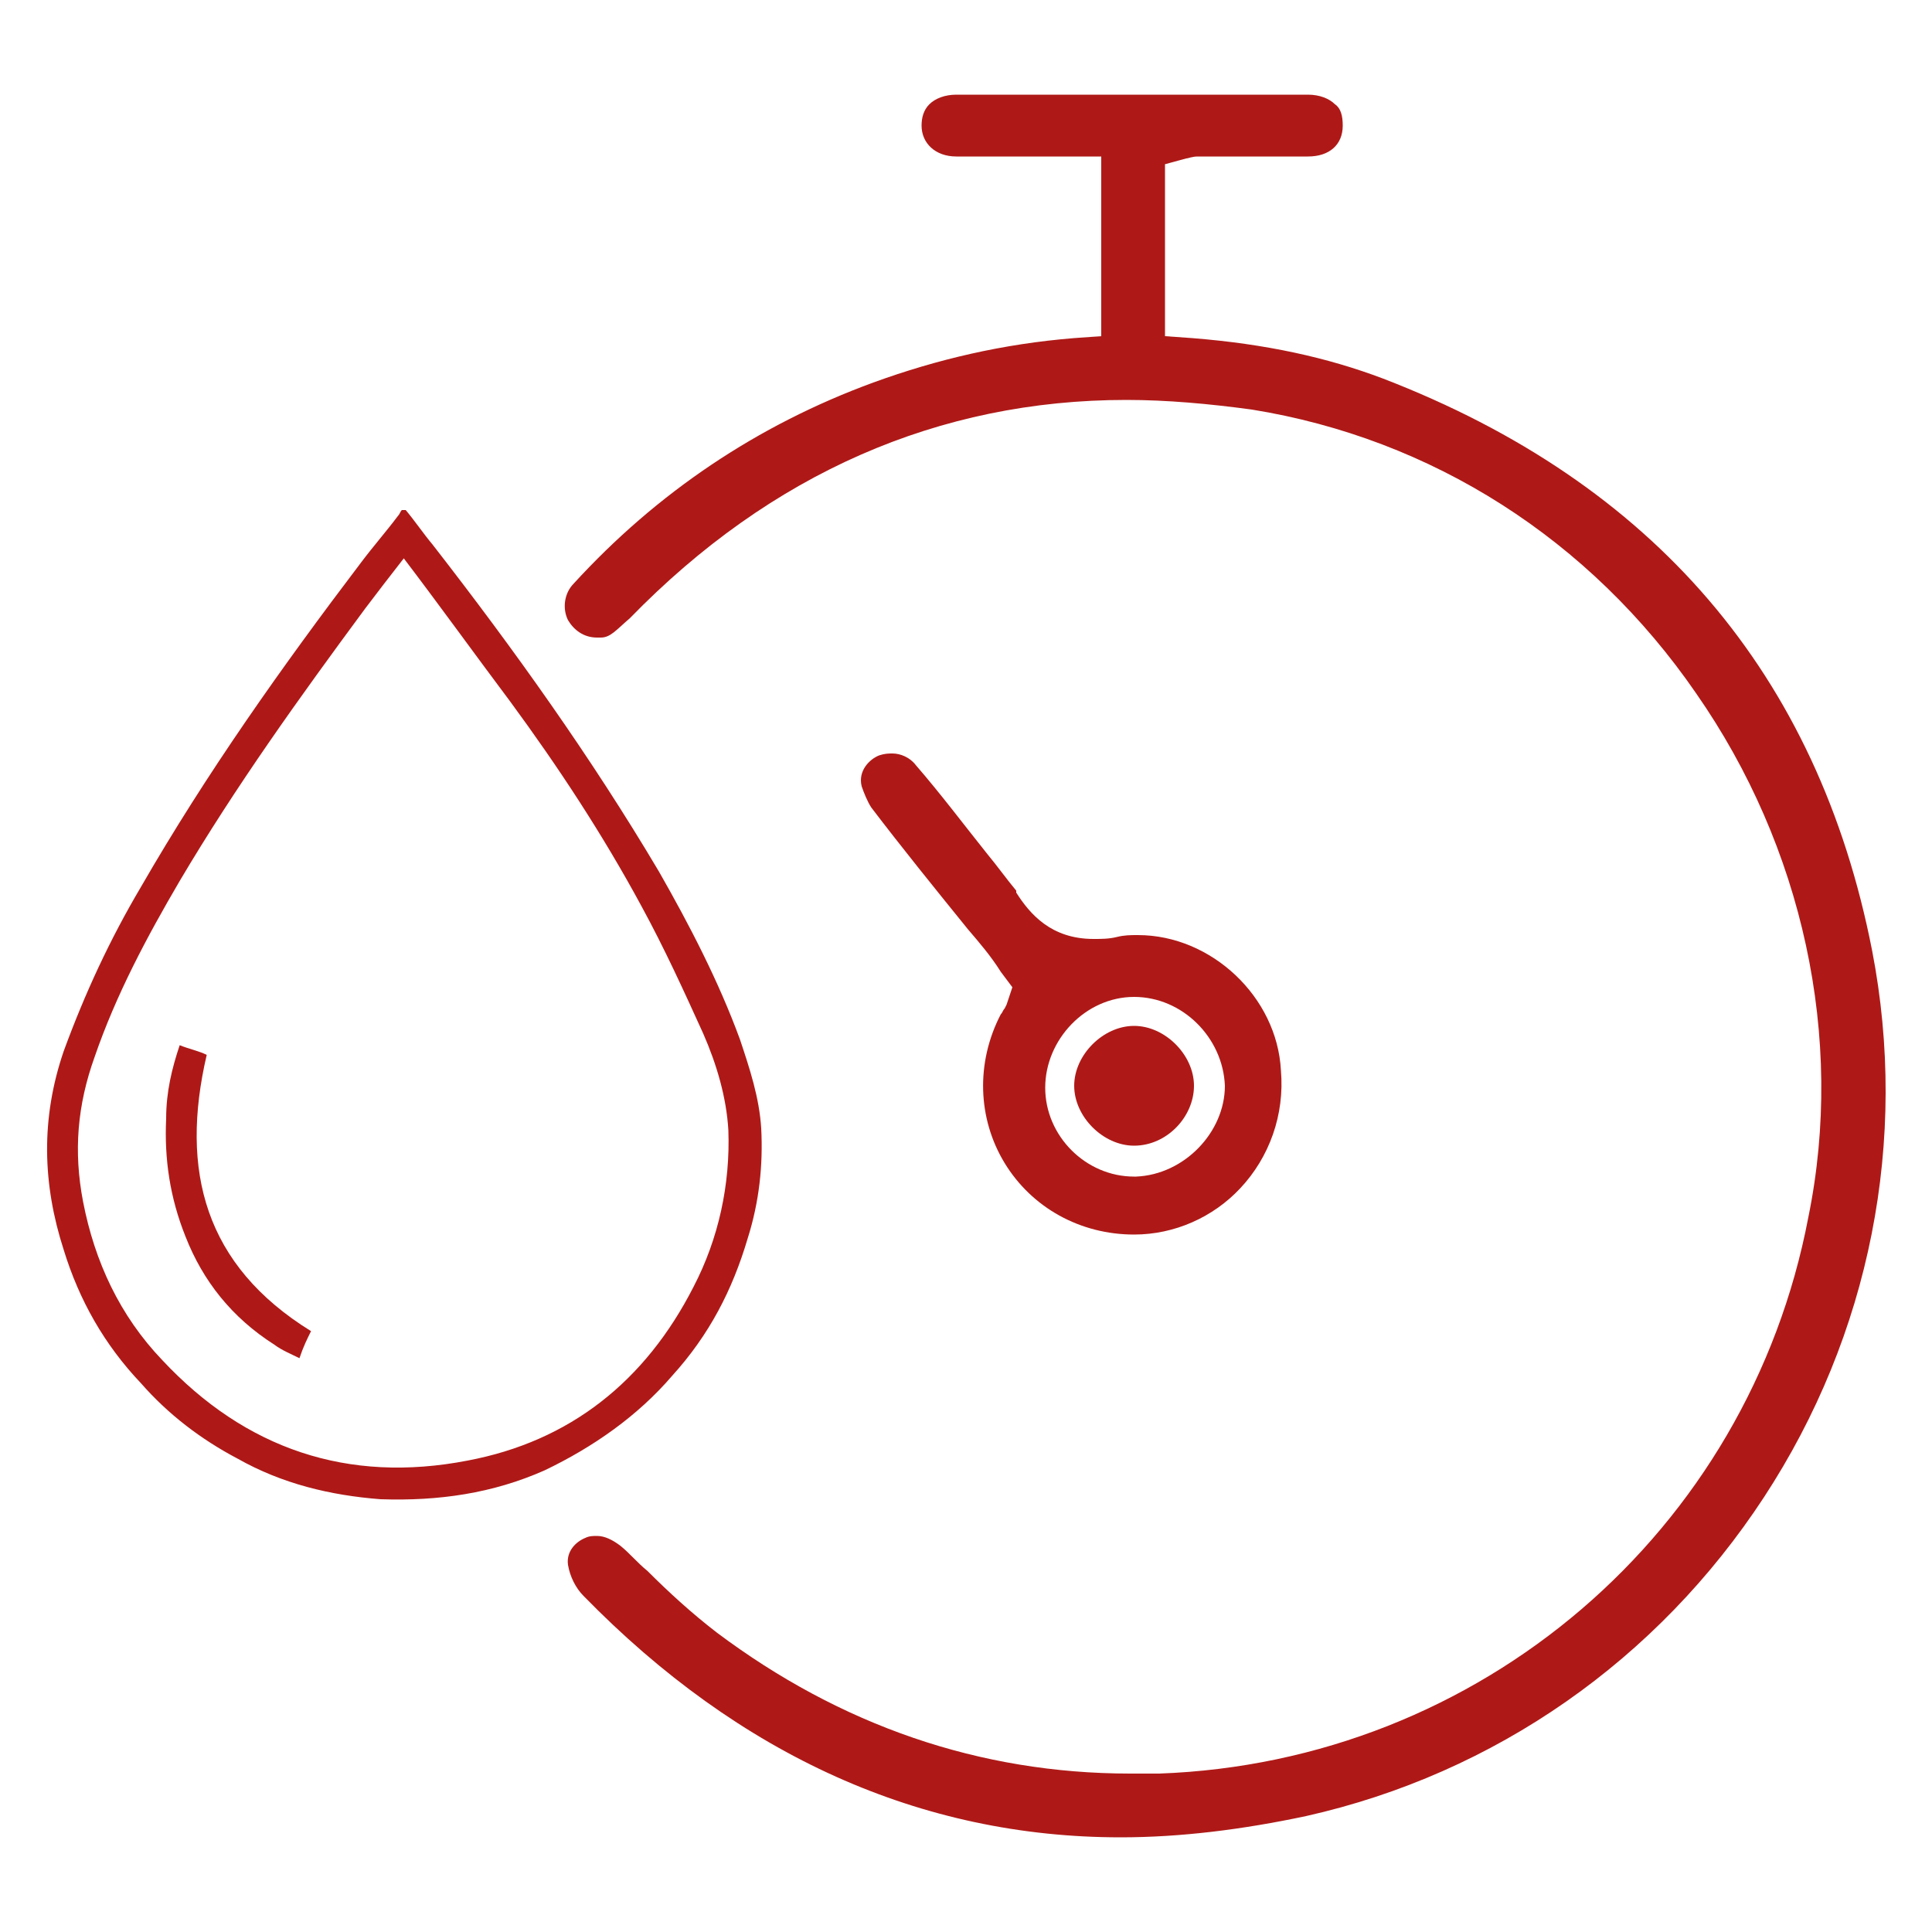 <svg xmlns="http://www.w3.org/2000/svg" xmlns:xlink="http://www.w3.org/1999/xlink" x="0px" y="0px" viewBox="0 0 100 100" style="enable-background:new 0 0 100 100;" xml:space="preserve"><style type="text/css">	.st0{display:none;}	.st1{display:inline;}	.st2{fill:#AE1917;}	.st3{fill:none;}	.st4{display:inline;fill:#AE1917;}</style><g id="Barnices" class="st0">	<g class="st1">		<path class="st2" d="M93.8,72.3c-2.5,0.1-5.1,0-7.6,0c-0.3,0-0.6,0-1,0c1.9-2.2,3-4.5,3.9-7c1.7-5.1,2.3-10.4,2.4-15.8   c0.1-5.4,0-10.9,0-16.3c0-4.4-1.9-7.5-5.9-9.5c-2.5-1.2-3.7-3.2-3.7-6c0-4.1,0-8.2,0-12.3c0-2.1-1.4-3.4-3.4-3.4   c-3,0-5.9,0.1-8.9,0c-2.4-0.1-3.8,1.7-3.8,3.7c0.1,4,0,8,0,12.1c0,2.6-1.2,4.5-3.4,5.7c-0.4,0.2-0.8,0.4-1.2,0.6   c-3,1.8-4.8,4.4-4.9,7.9c-0.1,4.7-0.1,9.4,0,14c0.1,4.5-0.1,9-1,13.4c-0.6,3.3-1.5,6.5-3.5,9.4c-1.6,2.3-3.7,3.5-6.6,3.5   c-13.2-0.1-26.3,0-39.5,0c-2.4,0-3.7,1.3-3.7,3.7c0,5.9,0.1,11.8,0,17.7c0,1.9,0.5,3.4,2.3,4.3c30.4,0,60.9,0,91.3,0   c1-0.5,1.7-1.3,2.2-2.2c0-7,0-14,0-21C97.2,72.9,95.8,72.2,93.8,72.3z M94.7,75.5c0,1.7,0,3.2,0,4.8c-0.4,0-0.7,0-1.1,0   c-7.5,0-15,0-22.6,0c-2.7,0-5.4,0.2-8.1,0.3c0.6-1,1.6-1.8,2.8-2.4c2.7-1.4,5.7-2.2,8.8-2.4C81.2,75.6,87.9,75.6,94.7,75.5z    M60.1,30.2c0.7-1.7,1.9-2.8,3.6-3.5c2.9-1.4,4.7-3.6,5.3-6.7c0.2-0.8,0.2-1.7,0.2-2.6c0-3.6,0-7.3,0-10.9c0-0.3,0-0.7,0-1.1   c3.2,0,6.3,0,9.4,0c0,0.4,0.1,0.7,0.1,1.1c0,3.6,0,7.3,0,10.9c0,4.3,1.8,7.5,5.8,9.4c2.6,1.3,3.8,3.3,3.9,6.2c0,1.4,0,2.8,0,4.2   c-9.6,0-19.1,0-28.7,0C59.7,34.8,59.2,32.4,60.1,30.2z M88.3,40.5c0,1,0,2,0,3.1c-9.5,0-19,0-28.6,0c0-1,0-2,0-3.1   C69.2,40.5,78.7,40.5,88.3,40.5z M59.7,47.1c0-0.1,0-0.1,0.1-0.2c9.5,0,19,0,28.7,0c-0.3,4-0.6,8-0.9,12.1   c-5.7-2.2-10.9-0.7-15.9,1.5c-1.8,0.8-3.5,1.8-5.3,2.7c-2.6,1.4-5.2,1.5-7.8,0.2c-0.3-0.1-0.6-0.6-0.5-0.9   C59.3,57.4,59.7,52.3,59.7,47.1z M57.1,66.4c1.3,0.3,2.7,0.8,4.1,1c2.6,0.4,4.9-0.3,7.2-1.6c3.3-1.9,6.7-3.6,10.5-4.3   c2.7-0.5,5.3-0.6,7.9,0.7c-1,3.3-2.1,6.5-4.9,8.8c-1.2,0.9-2.5,1.4-4,1.4c-7.8,0-15.5,0-23.3,0c-0.3,0-0.6,0-0.9,0   C54.8,70.3,56,68.3,57.1,66.4z M5.3,75.7c19.4,0,38.7,0,58.1,0c-0.8,0.7-1.6,1.4-2.3,2.1c-1.2,1.3-1.9,2.8-2.1,4.6   c0,0.3-0.2,0.6-0.4,0.8c-5.7,5.2-15.8,4.6-20.8-0.1c-2.1-2-4.7-2.8-7.6-2.7c-7.9,0-15.7,0-23.6,0c-0.4,0-0.7,0-1.2,0   C5.3,78.7,5.3,77.3,5.3,75.7z M59.2,90.3c-0.1,1.6-1,2.5-2.4,3.1c-2.3,1-4.8,1.2-7.2,1.2c-6.7,0.1-13.4,0-20,0c-7.7,0-15.3,0-23,0   c-0.4,0-0.7,0-1.2,0c0-1.6,0-3.1,0-4.7c0.4,0,0.7,0,1.1,0c3.2,0,6.3,0,9.5,0c0.5,0,1,0,1.4-0.2c0.7-0.3,1-1,0.8-1.7   c-0.2-0.9-0.8-1.3-1.6-1.3c-1.8,0-3.6,0-5.4,0c-1.9,0-3.7,0-5.7,0c0-1.1,0-2,0-3.2c0.4,0,0.7,0,1,0c7.9,0,15.8,0,23.8,0   c2.2,0,4.1,0.7,5.7,2.1c3.5,3,7.6,4.3,12.2,4.4c4,0,7.6-0.8,10.8-3.1c0,0,0.1,0,0.3,0C59.3,88.1,59.3,89.2,59.2,90.3z M94.7,86.7   c-0.4,0-0.8,0-1.1,0c-8,0-16,0-24,0c-1.3,0-2,0.5-2,1.5c0,0.9,0.5,1.5,1.3,1.6c0.4,0.1,0.8,0.1,1.2,0.1c7.8,0,15.6,0,23.4,0   c0.4,0,0.7,0,1.2,0c0,1.6,0,3.1,0,4.7c-11.3,0-22.5,0-33.8,0c0,0-0.1-0.1,0-0.1c1.8-2.1,1.8-4.7,1.6-7.3c0-0.5,0-1.1-0.2-1.6   c-0.2-0.9,0.2-1.3,0.9-1.4c1.2-0.3,2.5-0.7,3.7-0.7c9-0.1,18,0,27,0c0.2,0,0.4,0,0.7,0C94.7,84.7,94.7,85.6,94.7,86.7z"></path>		<path class="st2" d="M8.5,58c1.1,0,1.7-0.8,1.7-2.4c0-0.2,0-0.5,0-0.7c-0.1-1-0.7-1.6-1.6-1.7c-0.9,0-1.6,0.6-1.7,1.6   c0,0.3,0,0.6,0,0.8C6.9,57.2,7.4,58,8.5,58z"></path>		<path class="st2" d="M10.1,62.7c-0.1-0.9-0.7-1.5-1.6-1.5c-0.9,0-1.5,0.5-1.6,1.5c-0.1,0.6-0.1,1.3,0,1.9C7,65.5,7.7,66,8.5,66   c0.8,0,1.5-0.6,1.6-1.4c0-0.3,0-0.6,0-0.9c0,0,0,0,0,0C10.1,63.3,10.2,63,10.1,62.7z"></path>		<path class="st2" d="M24.5,66c-1.1,0-1.6,0.8-1.6,2.4c0,0.3,0,0.6,0,0.9c0.1,0.9,0.7,1.5,1.5,1.5c0.9,0,1.6-0.6,1.6-1.6   c0-0.3,0-0.6,0-0.9C26.1,66.7,25.5,65.9,24.5,66z"></path>		<path class="st2" d="M19.6,66c0.6,0.1,1.3,0.1,1.9,0c0.9-0.1,1.3-0.7,1.3-1.5c0-0.9-0.5-1.4-1.3-1.6c-0.4-0.1-0.7-0.1-1.1-0.1   c0,0,0,0,0,0c-0.3,0-0.6,0-0.8,0c-0.9,0.1-1.6,0.8-1.6,1.6C18.1,65.2,18.7,65.9,19.6,66z"></path>		<path class="st2" d="M27.6,66c0.6,0.1,1.2,0,1.9,0c0.8-0.1,1.5-0.8,1.4-1.6c0-0.8-0.5-1.4-1.3-1.6c-0.4-0.1-0.7,0-1.1-0.1   c0,0,0,0,0,0c-0.2,0-0.5,0-0.7,0c-1,0.1-1.6,0.7-1.6,1.6C26.1,65.2,26.6,65.9,27.6,66z"></path>		<path class="st2" d="M3.7,61.2c0.2,0,0.5,0,0.7,0s0.5,0,0.7,0c1-0.1,1.7-0.7,1.7-1.6c0-0.8-0.6-1.5-1.6-1.6c-0.6,0-1.1,0-1.7,0   c-1,0.1-1.6,0.7-1.5,1.6C2.1,60.5,2.8,61.2,3.7,61.2z"></path>		<path class="st2" d="M11.6,61.2c0.3,0,0.6,0,0.8,0c0,0,0,0,0,0c0.3,0,0.6,0,0.8,0c1-0.1,1.6-0.7,1.6-1.6c0-0.9-0.6-1.5-1.6-1.6   c-0.6,0-1.2,0-1.8,0c-0.9,0.1-1.5,0.7-1.5,1.6C10.1,60.5,10.7,61.1,11.6,61.2z"></path>		<path class="st2" d="M24.5,62.8c0.9,0,1.5-0.6,1.6-1.6c0-0.3,0-0.6,0-0.8c0-0.2,0-0.4,0-0.7c0-1-0.7-1.7-1.6-1.7   c-0.9,0-1.6,0.6-1.6,1.7c0,0.5,0,1,0,1.5C22.9,62.2,23.6,62.8,24.5,62.8z"></path>		<path class="st2" d="M30.7,86.7c-1.3,0-2.6,0-3.8,0c-1.2,0-2.5,0-3.7,0c-1.1,0-1.8,0.7-1.8,1.6c0,0.9,0.7,1.6,1.8,1.6   c2.6,0,5.1,0,7.7,0c1.1,0,1.8-0.7,1.8-1.6C32.4,87.4,31.8,86.7,30.7,86.7z"></path>		<path class="st2" d="M45.5,82c1,0,2,0,3,0s2,0,3,0c1.1,0,1.8-0.7,1.8-1.6c0-1-0.6-1.6-1.7-1.6c-2,0-4,0-6.1,0   c-1.1,0-1.8,0.7-1.7,1.7C43.7,81.3,44.4,82,45.5,82z"></path>	</g>	<g class="st1">		<path class="st3" d="M77.9,26.3c59.4-29.7,118.8-59.2,178.2-88.8c4.5-2.3,9-4.5,14.1-7c-1.8-1-2.9-1.7-4-2.3   c-63.1-31.4-126.3-62.8-189.4-94.3c-8.9-4.4-17.3-4.3-26.2,0.1c-55.6,27.8-111.3,55.5-167,83.2c-8.6,4.3-17.1,8.6-26.2,13.1   c2.1,1.1,3.5,1.9,5,2.6C-75.1-36-12.5-4.9,49.9,26.3C59.5,31.1,68.4,31.1,77.9,26.3z"></path>		<path class="st3" d="M79.1,151.3c58-29.1,116.1-57.9,174.2-86.9c5.4-2.7,10.8-5.5,16.9-8.5c-1.3-0.8-1.9-1.3-2.6-1.6   c-28.8-14.4-57.6-28.8-86.5-42.9c-1.6-0.8-4.5-0.3-6.2,0.5c-28,13.8-55.9,27.6-83.8,41.6c-18.4,9.3-36.5,9.1-54.9-0.3   C8.5,39.1-19.4,25.6-47.1,11.6c-2.7-1.4-4.7-1.3-7.3,0.1c-6.4,3.4-13,6.6-19.6,9.8c-22.6,11.2-45.1,22.4-68.7,34.2   c2.7,1.4,4.4,2.3,6.2,3.2c61.8,30.8,123.6,61.4,185.3,92.4C59.2,156.5,68.7,156.5,79.1,151.3z"></path>	</g></g><g id="Base_Cromax" class="st0">	<g class="st1">		<path class="st2" d="M95.9,64.1c-0.1-0.1-0.2-0.1-0.3-0.2l-0.2-0.1l-4.5-3l-12.6-8.4c-0.2-0.1-0.4-0.3-0.7-0.5l-0.4-0.3l-1.2-0.8   L75,50.1l1.1-0.8l1.1-0.9c0.1-0.1,0.2-0.2,0.3-0.3c0.2-0.2,0.5-0.4,0.8-0.6c5.8-3.9,11.6-7.7,17.4-11.5c0.7-0.5,1-0.9,1-1.8   c0.1-1.1-0.2-1.7-0.9-2.2c-3.7-2.4-7.3-4.9-11-7.3l-4.7-3.1L74,17.5C67.6,13.2,61,8.9,54.6,4.6c-0.8-0.5-1.6-0.9-2.6-1.3   c-0.3-0.1-0.6-0.3-0.9-0.4h-2.2c-3,1.2-5.9,3.3-8.7,5.2c-1.2,0.8-2.4,1.7-3.6,2.5C30,14.8,23.4,19.3,17,23.5   c-4.1,2.7-8.2,5.5-12.3,8.2c-0.8,0.5-1.2,1-1.5,1.6v1.5c0.4,0.7,0.9,1.2,1.7,1.7c4.3,2.8,8.7,5.7,12.9,8.5l3.8,2.6   c0.2,0.2,0.5,0.3,0.8,0.5l0.4,0.3l1.2,0.8l1.1,0.8l-1.1,0.8l-1.2,0.8l-0.4,0.3c-0.3,0.2-0.5,0.4-0.7,0.5L17.8,55   c-4.3,2.9-8.8,5.9-13.2,8.8c-0.7,0.4-1.1,0.9-1.3,1.6v1.3c0.3,0.7,0.7,1.1,1.3,1.6c4.5,2.9,8.9,5.9,13.5,9l4.6,3.1l7.2,4.8   c2.4,1.6,4.7,3.1,7.1,4.7c3,2,6,4,8.9,6c1.4,0.9,2.7,1.4,4,1.4c1.3,0,2.6-0.5,4-1.4c5.2-3.5,35.4-23.6,41.9-27.9   c0.5-0.4,0.9-0.8,0.9-1.9C96.7,64.8,96.3,64.4,95.9,64.1z M19.8,42.6l-9.4-6.3c-0.2-0.1-0.4-0.3-0.6-0.5l-0.4-0.3l-1.2-0.9L7,33.9   l1.2-0.8l1.2-0.8l1.6-1.1c1.2-0.8,2.3-1.5,3.4-2.3l8.8-5.9l0.1,0c7.5-5,15.3-10.2,23-15.3c1.2-0.8,2.4-1.2,3.7-1.2   c1.2,0,2.4,0.4,3.6,1.2c8.6,5.7,17.1,11.4,25.7,17.1l10.4,6.9c0.2,0.1,0.4,0.3,0.6,0.4c0.1,0.1,0.2,0.1,0.3,0.2l1.2,0.9l1.1,0.8   l-1.2,0.8l-1.2,0.8l-0.9,0.6c-0.6,0.4-1.2,0.8-1.8,1.2l-8.8,5.8c-8.3,5.5-16.8,11.2-25.2,16.8c-1.3,0.9-2.5,1.3-3.8,1.3   c-1.3,0-2.5-0.4-3.8-1.3C37.4,54.3,28.5,48.4,19.8,42.6z M91.7,67l-1.1,0.8l-1.1,0.7c-0.7,0.5-1.4,1-2.2,1.5   c-2.8,1.9-5.6,3.7-8.4,5.6l-0.6,0.4c-8,5.3-16.2,10.8-24.3,16.2c-1.4,0.9-2.7,1.4-4,1.4c-1.4,0-2.7-0.4-4-1.3   c-8.7-5.9-17.6-11.8-26.2-17.5c-3.1-2-6.1-4.1-9.2-6.1c-0.2-0.2-0.5-0.3-0.7-0.5l-0.5-0.3l-1.3-0.9L6.9,66l1.2-0.8l1.3-0.8   l3.8-2.5l9.3-6.2c0.3-0.2,0.7-0.5,1-0.7c0.9-0.6,1.8-1.2,2.6-1.8c0.6-0.4,1.2-0.7,1.9-0.7c0.6,0,1.2,0.2,1.8,0.6   c2.3,1.5,4.6,3.1,6.9,4.6c3,2,6,4,9,6c1.5,1,2.8,1.5,4.2,1.5c1.3,0,2.6-0.5,4-1.4c4.6-3.1,9.5-6.4,16-10.6   c0.6-0.4,1.2-0.6,1.9-0.6c0.6,0,1.1,0.2,1.5,0.4c4.7,3.1,9.5,6.3,14.2,9.4l2.4,1.6c0.2,0.1,0.3,0.2,0.5,0.4l0.2,0.2l1.1,0.9l1,0.9   L91.7,67z"></path>	</g></g><g id="chromavision" class="st0">	<g class="st1">		<path class="st2" d="M34.7,5.4c3.3-2.5,6.5-2.5,9.9-1.2c2.6,1,5.2,2,7.9,2.7c4.6,1.2,8,3.5,8.4,8.8c4.5-1.8,8-0.2,11.2,2.7   c2.2,2,4.6,3.9,6.9,5.8c2.3,1.8,3.9,4,4,7c0,0.7,0.8,1.4,1.5,1.9c1.7,1.5,3.8,2.6,5.1,4.3c2.3,3,4.2,6.4,6.2,9.7   c2.8,4.7,1.9,9.1-2.7,12c-20.3,12.8-40.6,25.5-61,38.2c-1.2,0.8-2.9,1.1-4.4,1.2c-4.1,0.2-8.3,0.1-12.4,0.1   c-5.4,0-8.7-3.3-8.7-8.7c0-12,0-24.1,0-36.1c0-14.2,0-28.4,0-42.6c0-6.8,2.9-9.7,9.8-9.7c3.1,0,6.2,0.2,9.3,0   C29.2,1.2,32.3,2,34.7,5.4z M32.9,33.1c0-5.9,0-11.5,0-17.2c-8,0-15.8,0-23.5,0c0,5.9,0,11.5,0,17.2C17.3,33.1,25,33.1,32.9,33.1z    M33,36.1c-8,0-15.7,0-23.6,0c0,5.8,0,11.4,0,17c8,0,15.7,0,23.6,0C33,47.3,33,41.9,33,36.1z M33,56.4c-8,0-15.8,0-23.6,0   c0,5.8,0,11.4,0,17c8,0,15.8,0,23.6,0C33,67.7,33,62.2,33,56.4z M9.4,76.4c0,5.2-0.2,10.2,0.1,15.2c0.2,2.9,2.5,4.3,5.2,4.4   c4.3,0.2,8.7,0.2,13,0c2.9-0.1,5.1-1.9,5.3-4.8c0.3-4.9,0.1-9.8,0.1-14.9C25,76.4,17.4,76.4,9.4,76.4z M75,39.6   c-5.6-4.7-11.1-9.3-17-14.2c-1.9,5.7-3.8,11.1-5.5,16.4c-0.2,0.6,0.1,1.7,0.6,2.1c3.5,3,7.1,5.9,10.7,8.9   C67.7,48.4,71.3,44.1,75,39.6z M50.3,39.7c1.9-5.7,3.6-11,5.5-16.5c-6.9-2.3-13.4-4.5-20.1-6.7c0,5.7-0.1,11.1,0.1,16.5   c0,0.8,0.9,2,1.7,2.3C41.5,36.8,45.8,38.2,50.3,39.7z M71.9,69.1c5-3.1,9.8-6.1,14.7-9.2c-3.6-5.7-7.1-11.3-10.7-17.1   c-4.1,4.9-7.9,9.4-11.7,14C66.8,61,69.3,65,71.9,69.1z M32.8,12.9C33.7,6.5,31.6,4,25.4,4c-3.1,0-6.2,0-9.3,0   c-5.6,0-7.9,3.2-6.4,8.9C17.4,12.9,25.1,12.9,32.8,12.9z M35.7,37.7c0,5.9,0,11.3,0.1,16.7c0,0.7,0.6,1.7,1.3,2   c2.2,0.9,4.5,1.6,6.9,2.4c1.9-5.7,3.7-11,5.5-16.5C44.8,40.8,40.4,39.3,35.7,37.7z M76.6,37.4c4.9-5,4.8-7.5-0.2-11.7   c-2.5-2.1-5.1-4.3-7.6-6.4c-3.2-2.6-6.5-2.2-8.8,1.2c-0.5,0.7-0.6,2.5-0.1,2.9C65.3,28.1,70.9,32.7,76.6,37.4z M56.5,20.5   c2.4-5,2.2-8.1-1.1-9.5c-4.7-2-9.6-3.6-14.6-4.9c-2.1-0.5-4.5,0.5-5,3.1c-0.4,2.4-0.5,4.6,3,5.5C44.7,16.2,50.5,18.5,56.5,20.5z    M69.6,70.6c-2.5-3.9-4.8-7.6-7.3-11.5c-4.1,5-7.9,9.5-11.7,14.1c1.6,2.4,3,4.5,4.4,6.6C60,76.6,64.7,73.7,69.6,70.6z M88.9,58.2   c6.1-3.2,6.9-5.7,3.5-11.1c-1.8-2.9-3.5-5.8-5.4-8.6c-2.4-3.6-4.5-3.7-7.2-0.4c-0.6,0.8-1.3,1.6-2,2.5   C81.5,46.5,85.2,52.3,88.9,58.2z M51.1,46c-1.9,5.7-3.7,10.8-5.3,16c-0.3,0.8,0.2,2.2,0.8,2.9c1.2,1.3,2.7,2.2,4.3,3.5   c3.8-4.5,7.4-8.9,11.1-13.3C58.3,51.9,54.9,49.1,51.1,46z M37.2,78.8c2.2-6.4,4-11.8,5.8-17.4c-2.5-0.8-4.7-1.5-7.3-2.3   c0,6,0,11.6,0,17.1C35.7,76.8,36.4,77.4,37.2,78.8z M36.9,89.5c0.3,0.3,0.6,0.6,0.9,0.9c4.9-3.1,9.8-6.1,14.7-9.2   c-1.4-2.1-2.5-3.9-3.8-6C44.6,80.2,40.7,84.9,36.9,89.5z M39.2,81.4c0.2,0.1,0.3,0.2,0.5,0.3c3.1-3.7,6.1-7.3,9.4-11.2   c-1.7-1.4-3.2-2.6-4.9-4C42.4,71.8,40.8,76.6,39.2,81.4z"></path>		<path class="st2" d="M21,92.4c-3.1,0-5.8-2.6-5.8-5.7c-0.1-3.1,2.8-5.9,6-5.9c3.1,0,5.7,2.6,5.7,5.7C26.9,89.9,24.4,92.4,21,92.4z    M21.9,83.2c-0.5,0-0.9,0-1.4,0c-0.8,1.1-2,2.1-2.3,3.3c-0.5,2,1.1,3.4,2.8,3.2c1.1-0.1,2.8-1.7,3-2.8   C24.1,85.7,22.7,84.4,21.9,83.2z"></path>	</g></g><g id="chromaweb" class="st0">	<g class="st1">		<path class="st2" d="M38.4,80.1c-0.5,0-0.9,0-1.3,0c-9.8,0-19.6,0-29.5,0c-3.2,0-5.1-1.9-5.1-5.1c0-22.4,0-44.9,0-67.3   c0-3.2,1.9-5.1,5.1-5.1c28.2,0,56.5,0,84.7,0c3.2,0,5.1,1.9,5.1,5.1c0,22.4,0,44.9,0,67.3c0,3.1-1.9,5.1-5,5.1   c-9.9,0-19.7,0-29.6,0c-0.4,0-0.8,0-1.3,0c1.3,4.8,2.6,9.5,3.9,14.2c1.1,0,2.2,0,3.4,0c0,1.1,0,2.1,0,3.1c-12.6,0-25.2,0-37.8,0   c0-1,0-2,0-3c1.1,0,2.3,0,3.4,0C35.8,89.6,37.1,84.9,38.4,80.1z M73.6,65.8c7,0,13.8,0,20.7,0c0-0.3,0-0.5,0-0.8   c0-19,0-38.1,0-57.1c0-1.6-0.6-2.2-2.3-2.2c-28,0-56,0-83.9,0c-1.8,0-2.3,0.5-2.3,2.3c0,18.9,0,37.8,0,56.6c0,0.4,0,0.7,0,1.1   c6.9,0,13.7,0,20.6,0c0-0.4,0-0.7,0-0.9c-0.2-0.9,0.2-1.3,1.1-1.6c1.3-0.4,2.5-1,3.7-1.6c0.9-0.4,1.8-2.5,1.4-3.4   c-0.5-1.4-1.1-2.8-1.7-4.2c-0.2-0.5-0.2-0.8,0.2-1.2c1.4-1.4,2.9-2.8,4.3-4.3c0.4-0.4,0.8-0.5,1.3-0.2c1.3,0.5,2.6,1,3.8,1.6   c1.3,0.5,3.3-0.3,3.8-1.6c0.5-1.3,1.1-2.5,1.6-3.8c0.2-0.5,0.5-0.8,1.1-0.8c2,0,4,0,6,0c0.6,0,0.9,0.2,1.1,0.7   c0.5,1.3,1.1,2.7,1.7,4c0.4,1,2.5,1.9,3.6,1.5c1.4-0.5,2.7-1.1,4.1-1.6c0.3-0.1,0.9,0,1.1,0.2c1.5,1.4,3,2.9,4.4,4.4   c0.2,0.2,0.3,0.7,0.2,1c-0.5,1.3-1,2.6-1.5,3.8c-0.3,0.7-0.3,1.4,0,2.1c0.4,1.1,1,1.8,2.2,2.2c0.6,0.2,1.2,0.5,1.8,0.8   C73.1,63.2,74.3,63.8,73.6,65.8z M5.7,69c0,1.9,0,3.6,0,5.4c0,2.1,0.4,2.5,2.5,2.5c27.9,0,55.8,0,83.6,0c0.2,0,0.4,0,0.6,0   c1.3,0,1.9-0.6,1.9-1.9c0-1.8,0-3.6,0-5.3c0-0.2-0.1-0.4-0.1-0.7C64.7,69,35.3,69,5.7,69z M41.7,80.1c-1.3,4.7-2.6,9.4-3.9,14.2   c8.1,0,16.1,0,24.2,0c-1.3-4.8-2.6-9.5-3.9-14.2C52.7,80.1,47.3,80.1,41.7,80.1z M29.8,65.6c0,0.1,0,0.1,0,0.2c2.4,0,4.7,0,7.1,0   c0.2,0,0.6-0.4,0.6-0.7c1.1-5.7,6.1-10.2,11.6-10.4c6.4-0.2,11.6,3.6,13.1,9.6c0.4,1.5,0.4,1.5,1.9,1.5c2,0,4,0,5.9,0   c-0.6-0.5-1.1-0.8-1.8-1c-1.9-0.5-2.9-1.8-3.7-3.6c-0.7-1.8-0.8-3.2,0-4.9c1.1-2.3,1-2.4-0.9-4.1c-0.2-0.2-0.8-0.3-1.1-0.2   c-1.4,0.5-2.8,1.4-4.2,1.4c-1.4,0-2.8-1-4.2-1.6c-0.4-0.2-0.7-0.5-0.9-0.9c-0.5-1.1-1-2.3-1.5-3.4c-0.1-0.3-0.6-0.6-0.9-0.6   c-2.5-0.1-2.7-0.2-3.5,2.2c-0.7,1.9-1.8,2.8-3.6,3.6c-1.8,0.7-3.3,0.8-5,0c-2.2-1-2.2-0.9-4,0.8c-0.4,0.4-0.5,0.7-0.3,1.3   c0.6,1.4,1.5,2.8,1.4,4.1c0,1.4-1,2.8-1.6,4.2c0,0,0,0.1,0,0.1c-0.3,0.3-0.5,0.7-0.9,0.8C32.3,64.6,31.1,65.1,29.8,65.6z    M59.2,65.8c-0.5-4.4-5-8.1-9.6-7.8c-4.5,0.2-8.8,4-8.9,7.8C47,65.8,53.1,65.8,59.2,65.8z"></path>		<path class="st2" d="M29.3,40.5c-4.6,0-9.3,0-13.9,0c-3,0-4.9-2-4.9-5c0-7.2,0-14.5,0-21.7c0-3,2-4.9,5-4.9c9.4,0,18.7,0,28.1,0   c3,0,4.9,2,4.9,5c0,7.2,0,14.5,0,21.7c0,3-2,4.9-5,4.9C38.7,40.5,34,40.5,29.3,40.5z M13.6,18.4c0,5.6,0,11.2,0,16.7   c0,1.7,0.5,2.2,2.3,2.2c9,0,18.1,0,27.1,0c1.8,0,2.3-0.5,2.3-2.3c0-5.2,0-10.5,0-15.7c0-0.3,0-0.6,0-0.9   C34.6,18.4,24.2,18.4,13.6,18.4z M13.6,15.2c10.6,0,21.1,0,31.6,0c0.2-2.7-0.2-3.1-2.8-3.1c-8.8,0-17.5,0-26.3,0   c-0.3,0-0.6,0-0.9,0c-1,0.1-1.6,0.7-1.6,1.7C13.6,14.2,13.6,14.6,13.6,15.2z"></path>		<path class="st2" d="M70.6,27.9c0,5.3,0,10.5,0,15.7c-5.4,0.8-12.8-1.9-16.6-8.5C50.1,28.4,51,20.1,56,14.7   c5.3-5.8,13.4-7.4,20.5-4.1C83,13.6,87.2,21,86.3,27.9c-2.6,0-5.2,0-7.8,0C75.9,27.9,73.3,27.9,70.6,27.9z M83,24.7   c-0.2-3.9-2.9-9.2-8.4-11.4c-5.1-2.1-9.9-1.4-14.4,1.8c0.1,0.2,0.1,0.3,0.2,0.3c3,3,6,6,8.9,8.9c0.2,0.2,0.4,0.3,0.7,0.3   C74.3,24.7,78.6,24.7,83,24.7z M57.9,17.5c-3.3,3.7-4.1,9.9-1.8,14.7c2.2,4.7,6,7.4,11.2,8.2c0.1-0.2,0.1-0.2,0.1-0.3   c0-4.2,0-8.5,0-12.7c0-0.2-0.1-0.5-0.3-0.7C64.1,23.7,61,20.6,57.9,17.5z"></path>		<path class="st2" d="M73.8,31.1c5.2,0,10.4,0,15.6,0c1.2,7.9-5.3,16.6-15.6,15.7C73.8,41.6,73.8,36.4,73.8,31.1z M86.2,34.3   c-3.1,0-6.1,0-9.3,0c0,3,0,5.8,0,8.7c0,0.2,0,0.3,0.1,0.5C81.2,43.4,86.2,38.5,86.2,34.3z"></path>		<path class="st2" d="M10.5,48.4c0-1.1,0-2,0-3c6.3,0,12.5,0,18.9,0c0,1,0,2,0,3C23.1,48.4,16.8,48.4,10.5,48.4z"></path>		<path class="st2" d="M73.8,54.7c0-1,0-2,0-3c5.2,0,10.4,0,15.7,0c0,1,0,2,0,3C84.3,54.7,79.1,54.7,73.8,54.7z"></path>		<path class="st2" d="M73.8,61c0-1,0-2,0-3c5.2,0,10.4,0,15.7,0c0,1,0,2,0,3C84.3,61,79.1,61,73.8,61z"></path>		<path class="st2" d="M24.6,51.7c0,1,0,2,0,3c-4.7,0-9.4,0-14.1,0c0-1,0-2,0-3C15.2,51.7,19.9,51.7,24.6,51.7z"></path>		<path class="st2" d="M10.5,61c0-1,0-2,0-3c4.7,0,9.4,0,14.1,0c0,1,0,2,0,3C19.9,61,15.3,61,10.5,61z"></path>		<path class="st2" d="M16.3,27.9c1.9-1.9,3.8-3.8,5.7-5.7c0.7,0.6,1.4,1.4,2.1,2.1c-1.2,1.2-2.4,2.3-3.6,3.5   c1.3,1.3,2.6,2.4,3.8,3.6c-0.9,0.9-1.6,1.6-2.2,2.3C20.1,31.7,18.2,29.8,16.3,27.9z"></path>		<path class="st2" d="M38.4,27.9c-1.4-1.3-2.6-2.4-3.8-3.6c0.9-0.8,1.6-1.5,2.4-2.1c1.8,1.8,3.7,3.7,5.6,5.6   c-1.9,1.9-3.8,3.8-5.7,5.7c-0.6-0.6-1.3-1.4-2-2.2C35.9,30.3,37,29.2,38.4,27.9z"></path>		<path class="st2" d="M29.5,24.1c1,0.4,1.9,0.8,3,1.2c-1.1,2.6-2.1,5.3-3.2,7.9c-1-0.4-1.9-0.8-3-1.2   C27.4,29.4,28.4,26.8,29.5,24.1z"></path>	</g></g><g id="chormaconnect" class="st0">	<g class="st1">		<path class="st2" d="M15.6,23.1c4-3.8,8.7-6.6,13.8-8.6c18.7-7.4,36.3-5.1,52.6,6.7c0.5,0.3,0.9,0.7,1.3,1c1,0.8,1.3,1.7,0.5,2.8   c-0.7,0.9-1.9,0.9-3,0.1c-0.7-0.5-1.4-1.1-2.2-1.7C60.7,10.5,37,11.1,19.4,24.8c-1.7,1.3-2.5,1.2-3.8-0.5   C15.6,24,15.6,23.6,15.6,23.1z"></path>		<path class="st2" d="M48.1,20c11.8,0.1,20.4,3,28.2,8.8c0.3,0.2,0.6,0.4,0.8,0.7c1,0.8,1.3,1.8,0.5,2.8c-0.8,1-1.8,1-2.8,0.2   c-0.6-0.4-1.1-0.9-1.7-1.3C58.7,21,39.8,21.3,25.8,32.1c-0.1,0.1-0.2,0.1-0.2,0.2c-1.2,0.9-2.4,0.9-3.1,0c-0.7-1-0.5-2,0.7-3   c3.6-2.9,7.6-5.1,11.9-6.7C40,20.8,45,19.9,48.1,20z"></path>		<path class="st2" d="M50.1,29.5c7.5,0.1,14.3,2.3,20.3,6.8c1.2,0.9,1.5,2,0.9,3c-0.7,1-1.8,1-3.1,0.1c-11.7-8.2-24.8-8.2-36.4,0   c-1.3,0.9-2.4,0.9-3.1-0.1c-0.7-0.9-0.4-2.1,0.8-3C35.7,31.8,42.5,29.6,50.1,29.5z"></path>		<path class="st2" d="M50.2,39.1c5,0.2,9.6,1.6,13.7,4.5c0.6,0.5,1.2,1.3,1.4,2c0.1,0.4-0.5,1.4-0.9,1.5c-0.7,0.2-1.6,0.1-2.2-0.2   c-2.9-1.9-6-3.2-9.4-3.7c-5.1-0.7-9.8,0.5-14.1,3.3c-0.3,0.2-0.6,0.4-0.9,0.6c-1,0.6-2,0.5-2.7-0.4c-0.7-1-0.5-2,0.5-2.7   c2.9-2.2,6.1-3.6,9.6-4.3C46.8,39.4,48.5,39.3,50.2,39.1z"></path>		<path class="st2" d="M58.8,52.2c0,2-1.3,2.8-2.8,2.1c-1.2-0.5-2.4-1.2-3.6-1.5c-2.8-0.7-5.4-0.2-7.9,1.2c-1.4,0.8-2.5,0.7-3-0.4   c-0.6-1-0.1-2.1,1.2-2.9c4.9-2.8,9.9-2.7,14.8,0C58,51.2,58.5,51.9,58.8,52.2z"></path>		<path class="st2" d="M50,63.5c-1.5,0-2.6-1.1-2.6-2.6c0-1.4,1.1-2.5,2.5-2.5c1.5,0,2.6,1.1,2.7,2.5C52.6,62.4,51.6,63.5,50,63.5z"></path>	</g>	<g class="st1">		<path class="st2" d="M38.7,80.9c-0.5,0-0.9,0-1.3,0c-9.8,0-19.6,0-29.5,0c-3.2,0-5.1-1.9-5.1-5.1c0-22.4,0-44.9,0-67.3   c0-3.2,1.9-5.1,5.1-5.1c28.2,0,56.5,0,84.7,0c3.2,0,5.1,1.9,5.1,5.1c0,22.4,0,44.9,0,67.3c0,3.1-1.9,5.1-5,5.1   c-9.9,0-19.7,0-29.6,0c-0.4,0-0.8,0-1.3,0c1.3,4.8,2.6,9.5,3.9,14.2c1.1,0,2.2,0,3.4,0c0,1.1,0,2.1,0,3.1c-12.6,0-25.2,0-37.8,0   c0-1,0-2,0-3c1.1,0,2.3,0,3.4,0C36.1,90.4,37.4,85.8,38.7,80.9z M73.9,66.6c7,0,13.8,0,20.7,0c0-0.3,0-0.5,0-0.8   c0-19,0-38.1,0-57.1c0-1.6-0.6-2.2-2.3-2.2c-28,0-56,0-83.9,0C6.5,6.6,6,7.1,6,8.9c0,18.9,0,37.8,0,56.6c0,0.4,0,0.7,0,1.1   c6.9,0,13.7,0,20.6,0 M6,69.8c0,1.9,0,3.6,0,5.4c0,2.1,0.4,2.5,2.5,2.5c27.9,0,55.8,0,83.6,0c0.2,0,0.4,0,0.6,0   c1.3,0,1.9-0.6,1.9-1.9c0-1.8,0-3.6,0-5.3c0-0.2-0.1-0.4-0.1-0.7C65,69.8,35.6,69.8,6,69.8z M42,80.9c-1.3,4.7-2.6,9.4-3.9,14.2   c8.1,0,16.1,0,24.2,0c-1.3-4.8-2.6-9.5-3.9-14.2C53,80.9,47.6,80.9,42,80.9z M30.1,66.5c0,0.1,0,0.1,0,0.2c2.4,0,4.7,0,7.1,0    M41.1,66.6c6.1,0,12.3,0,18.4,0"></path>		<path class="st2" d="M90.8,49.2c0-1.1,0-2,0-3c-6.3,0-12.5,0-18.9,0c0,1,0,2,0,3C78.2,49.2,84.5,49.2,90.8,49.2z"></path>		<path class="st2" d="M76.7,52.5c0,1,0,2,0,3c4.7,0,9.4,0,14.1,0c0-1,0-2,0-3C86.2,52.5,81.5,52.5,76.7,52.5z"></path>		<path class="st2" d="M90.8,61.9c0-1,0-2,0-3c-4.7,0-9.4,0-14.1,0c0,1,0,2,0,3C81.4,61.9,86.1,61.9,90.8,61.9z"></path>		<path class="st2" d="M10.8,49.2c0-1.1,0-2,0-3c6.3,0,12.5,0,18.9,0c0,1,0,2,0,3C23.4,49.2,17.1,49.2,10.8,49.2z"></path>		<path class="st2" d="M24.9,52.5c0,1,0,2,0,3c-4.7,0-9.4,0-14.1,0c0-1,0-2,0-3C15.5,52.5,20.2,52.5,24.9,52.5z"></path>		<path class="st2" d="M10.8,61.9c0-1,0-2,0-3c4.7,0,9.4,0,14.1,0c0,1,0,2,0,3C20.2,61.9,15.5,61.9,10.8,61.9z"></path>	</g></g><g id="chromalamp" class="st0">	<g class="st1">		<path class="st2" d="M16.3,98.2c-6-2.2-9.9-6.9-13.2-12c-2.7-4.2-1-9.9,3.2-12.3c0.6-0.3,1.9-0.2,2.2,0.2c0.4,0.6,0.3,1.7,0.1,2.4   c-0.1,0.5-0.9,0.9-1.3,1.4c-2.5,2.9-2.4,5.9,0.3,8.6C9.8,88.7,12,91,14.4,93c2.7,2.2,5.2,2,7.7-0.5c11.1-11.1,22.2-22.1,33.2-33.2   c0.1-0.1,0.2-0.3,0.2-0.3c-4.8-4.8-9.6-9.6-14.6-14.6c-0.2,0.2-0.7,0.7-1.2,1.2C33.9,51.4,28.1,57.2,22.3,63   c-0.5,0.5-0.9,0.9-1.4,1.4c-0.9,0.9-1.8,1.2-2.8,0.3c-1.1-1-0.7-2.1,0.2-3c1.8-1.8,3.6-3.7,5.4-5.5c4.8-4.8,9.6-9.6,14.4-14.4   c0.8-0.8,1.4-2,1.7-3.1c1.9-6.8,3.6-13.6,5.5-20.4c1.6-6.2,8.9-8.8,14.1-5.1c0.6,0.4,1.1,0.9,1.6,1.4c8.1,8.1,16.2,16.2,24.3,24.3   c3.7,3.7,4.2,9,0.9,13c-0.9,1.1-2.4,2.1-3.8,2.5c-7.1,2-14.2,3.7-21.3,5.7c-1.1,0.3-2.3,0.9-3.1,1.7   C47.5,72.3,36.9,82.9,26.3,93.6c-2,2.1-4.2,3.9-7,4.6C18.3,98.2,17.3,98.2,16.3,98.2z M48.6,20.6C47,26.8,45.4,33,43.7,39.1   c-0.3,1.3-0.2,2.1,0.8,3c4.5,4.4,8.9,8.8,13.3,13.3c1,1,1.8,1.2,3.2,0.8c2.4-0.8,5-1.3,7.4-1.9c3.7-1,7.3-2,11-2.9   C69,41.1,58.9,30.9,48.6,20.6z M83.5,49.2c1.9-2.4,1.8-5.1-0.7-7.6c-3.8-3.8-7.6-7.6-11.4-11.4c-4.3-4.3-8.6-8.6-12.9-12.9   c-2.6-2.6-5.5-2.7-7.7-0.8C61.7,27.4,72.6,38.3,83.5,49.2z"></path>		<path class="st2" d="M98.3,36.8c-2.9,1.7-6.1,0.9-9.1,0.6c-1.3-0.2-1.4-2.2-0.2-3.1c1.4-1,8-0.4,9.3,0.8   C98.3,35.7,98.3,36.3,98.3,36.8z"></path>		<path class="st2" d="M47.8,60.9c-0.3,0.5-0.5,1.1-1,1.5c-4.9,5-9.9,9.9-14.8,14.8c-1.1,1.1-2.2,1.1-3.3,0c-2-2-4-4-6.1-6.1   c-1-1-1-2.1,0-3.2c4.9-4.9,9.9-9.9,14.8-14.8c0.9-0.9,1.8-1.3,2.8-0.3c2.4,2.3,4.7,4.6,7,6.9C47.5,60,47.5,60.4,47.8,60.9z    M33.6,63c-2.4,2.3-4.6,4.6-6.9,6.8c1.1,1.1,2.3,2.4,3.5,3.6c2.3-2.3,4.6-4.6,6.7-6.7C35.8,65.5,34.6,64.1,33.6,63z M42.7,60.9   c-1.3-1.2-2.6-2.5-3.7-3.5c-0.9,0.8-1.9,1.8-2.8,2.6c1.3,1.3,2.5,2.5,3.6,3.6C40.8,62.7,41.8,61.7,42.7,60.9z"></path>		<path class="st2" d="M89.6,12.3c-0.5,0.8-0.7,1.4-1.2,1.9c-3.2,3.2-6.3,6.4-9.5,9.6c-0.9,0.9-2,1.6-3.1,0.4   c-1.1-1.1-0.5-2.1,0.4-3c3.2-3.2,6.4-6.5,9.7-9.7c0.5-0.5,1.5-0.8,2.2-0.7C88.6,10.9,89,11.7,89.6,12.3z"></path>		<path class="st2" d="M95.9,23.2c0.5,0.6,1.5,1.3,1.4,1.8c-0.1,0.8-0.8,1.9-1.5,2.2c-2.7,1.1-5.5,1.9-8.2,2.8   c-1.2,0.4-2.4,1-3.6,1.1c-0.6,0.1-1.7-0.5-2-1.1c-0.2-0.5,0.1-2,0.6-2.1C86.8,26.3,91.2,24.9,95.9,23.2z"></path>		<path class="st2" d="M76.6,4.1c-0.4,1.2-0.6,1.9-0.8,2.7c-1.1,3.2-2.2,6.5-3.2,9.7c-0.4,1.2-1,2.2-2.4,1.8   c-1.4-0.4-1.6-1.5-1.1-2.9c1.3-3.7,2.4-7.4,3.8-11.1c0.3-0.7,1.3-1.5,2.1-1.6C75.4,2.6,76.1,3.7,76.6,4.1z"></path>		<path class="st2" d="M66,6.7c0,1.1,0.2,2.3-0.1,3.4c-0.2,0.7-1.2,1.7-1.8,1.7c-0.6,0-1.8-1-1.8-1.6c-0.2-2.3-0.2-4.6,0-6.8   c0.1-0.6,1.2-1.6,1.9-1.5c0.6,0,1.5,1,1.7,1.7C66.2,4.5,66,5.7,66,6.7C66,6.7,66,6.7,66,6.7z"></path>		<path class="st2" d="M13.5,66.8c0.8,1.2,1.6,2,1.5,2.5c-0.2,0.7-1.1,1.2-1.8,1.9c-0.6-0.7-1.5-1.3-1.5-2.1   C11.6,68.5,12.6,67.9,13.5,66.8z"></path>	</g>			<image style="display:inline;overflow:visible;" width="1680" height="1002" transform="matrix(1 0 0 1 275.315 -409.461)">	</image></g><g id="Base_Cromax_Pro" class="st0">	<g class="st1">		<path class="st2" d="M95.9,64.1c-0.1-0.1-0.2-0.1-0.3-0.2l-0.2-0.1l-4.5-3l-12.6-8.4c-0.2-0.1-0.4-0.3-0.7-0.5l-0.4-0.3l-1.2-0.8   L75,50.1l1.1-0.8l1.1-0.9c0.1-0.1,0.2-0.2,0.3-0.3c0.2-0.2,0.5-0.4,0.8-0.6c5.8-3.9,11.6-7.7,17.4-11.5c0.7-0.5,1-0.9,1-1.8   c0.1-1.1-0.2-1.7-0.9-2.2c-3.7-2.4-7.3-4.9-11-7.3l-4.7-3.1L74,17.5C67.6,13.2,61,8.9,54.6,4.6c-0.8-0.5-1.6-0.9-2.6-1.3   c-0.3-0.1-0.6-0.3-0.9-0.4h-2.2c-3,1.2-5.9,3.3-8.7,5.2c-1.2,0.8-2.4,1.7-3.6,2.5C30,14.8,23.4,19.3,17,23.5   c-4.1,2.7-8.2,5.5-12.3,8.2c-0.8,0.5-1.2,1-1.5,1.6v1.5c0.4,0.7,0.9,1.2,1.7,1.7c4.3,2.8,8.7,5.7,12.9,8.5l3.8,2.6   c0.2,0.2,0.5,0.3,0.8,0.5l0.4,0.3l1.2,0.8l1.1,0.8l-1.1,0.8l-1.2,0.8l-0.4,0.3c-0.3,0.2-0.5,0.4-0.7,0.5L17.8,55   c-4.3,2.9-8.8,5.9-13.2,8.8c-0.7,0.4-1.1,0.9-1.3,1.6v1.3c0.3,0.7,0.7,1.1,1.3,1.6c4.5,2.9,8.9,5.9,13.5,9l4.6,3.1l7.2,4.8   c2.4,1.6,4.7,3.1,7.1,4.7c3,2,6,4,8.9,6c1.4,0.9,2.7,1.4,4,1.4c1.3,0,2.6-0.5,4-1.4c5.2-3.5,35.4-23.6,41.9-27.9   c0.5-0.4,0.9-0.8,0.9-1.9C96.7,64.8,96.3,64.4,95.9,64.1z M19.8,42.6l-9.4-6.3c-0.2-0.1-0.4-0.3-0.6-0.5l-0.4-0.3l-1.2-0.9L7,33.9   l1.2-0.8l1.2-0.8l1.6-1.1c1.2-0.8,2.3-1.5,3.4-2.3l8.8-5.9l0.1,0c7.5-5,15.3-10.2,23-15.3c1.2-0.8,2.4-1.2,3.7-1.2   c1.2,0,2.4,0.4,3.6,1.2c8.6,5.7,17.1,11.4,25.7,17.1l10.4,6.9c0.2,0.1,0.4,0.3,0.6,0.4c0.1,0.1,0.2,0.1,0.3,0.2l1.2,0.9l1.1,0.8   l-1.2,0.8l-1.2,0.8l-0.9,0.6c-0.6,0.4-1.2,0.8-1.8,1.2l-8.8,5.8c-8.3,5.5-16.8,11.2-25.2,16.8c-1.3,0.9-2.5,1.3-3.8,1.3   c-1.3,0-2.5-0.4-3.8-1.3C37.4,54.3,28.5,48.4,19.8,42.6z M91.7,67l-1.1,0.8l-1.1,0.7c-0.7,0.5-1.4,1-2.2,1.5   c-2.8,1.9-5.6,3.7-8.4,5.6l-0.6,0.4c-8,5.3-16.2,10.8-24.3,16.2c-1.4,0.9-2.7,1.4-4,1.4c-1.4,0-2.7-0.4-4-1.3   c-8.7-5.9-17.6-11.8-26.2-17.5c-3.1-2-6.1-4.1-9.2-6.1c-0.2-0.2-0.5-0.3-0.7-0.5l-0.5-0.3l-1.3-0.9L6.9,66l1.2-0.8l1.3-0.8   l3.8-2.5l9.3-6.2c0.3-0.2,0.7-0.5,1-0.7c0.9-0.6,1.8-1.2,2.6-1.8c0.6-0.4,1.2-0.7,1.9-0.7c0.6,0,1.2,0.2,1.8,0.6   c2.3,1.5,4.6,3.1,6.9,4.6c3,2,6,4,9,6c1.5,1,2.8,1.5,4.2,1.5c1.3,0,2.6-0.5,4-1.4c4.6-3.1,9.5-6.4,16-10.6   c0.6-0.4,1.2-0.6,1.9-0.6c0.6,0,1.1,0.2,1.5,0.4c4.7,3.1,9.5,6.3,14.2,9.4l2.4,1.6c0.2,0.1,0.3,0.2,0.5,0.4l0.2,0.2l1.1,0.9l1,0.9   L91.7,67z"></path>	</g>	<g class="st1">		<path class="st2" d="M52.4,44c0,2.3,0,4.5,0,6.8c0,1.4-0.7,2.3-2,2.6c-1.3,0.3-2.7-0.7-2.8-2c0-0.3,0-0.6,0-0.9c0-4.5,0-9,0-13.5   c0-0.5-0.1-0.6-0.6-0.6c-4.6,0-9.2,0-13.8,0c-1.5,0-2.4-0.7-2.6-2c-0.3-1.3,0.7-2.6,2-2.8c0.3,0,0.6,0,0.9,0c4.5,0,9,0,13.5,0   c0.5,0,0.7-0.1,0.7-0.7c0-4.6,0-9.2,0-13.7c0-1.5,0.7-2.4,2-2.7c1.3-0.3,2.7,0.7,2.8,2c0,0.3,0,0.6,0,0.9c0,4.5,0,9,0,13.5   c0,0.5,0.1,0.6,0.6,0.6c4.6,0,9.2,0,13.8,0c1.4,0,2.4,0.7,2.6,2c0.3,1.3-0.7,2.6-2,2.8c-0.3,0-0.6,0-0.9,0c-4.5,0-9,0-13.5,0   c-0.5,0-0.7,0.1-0.7,0.7C52.5,39.3,52.4,41.6,52.4,44z"></path>	</g></g><g id="Eco_Pro" class="st0">	<g class="st1">		<path class="st2" d="M82.6,59.5c-2.1,0.6-4.2,1-6.2,1.7c-4,1.3-7.5,3.5-10.1,6.8c-2.6,3.3-3.3,6.8-1.5,10.7c0.5,1,1.2,1.9,2,3   c1.4-1.2,2.7-2.2,3.9-3.4c1.6-1.6,3.1-3.4,4.5-5.1c0.7-0.8,1.5-1,2.2-0.5c0.7,0.6,0.8,1.4,0.2,2.3c-2.3,3.1-4.9,5.8-7.9,8.1   c-5.2,4.1-11,6.9-17.5,8.1c-12.4,2.4-23.7-0.1-33.8-7.6C10.1,77.3,4.8,69,2.7,58.9c-2.5-11.9-0.3-23,6.7-33c6.3-9,15-14.7,25.8-17   c8.2-1.7,16.2-1,24,2.1c5.2,2,9.8,5,13.8,8.9c6.3,6.2,10.4,13.6,12.1,22.4c0.9,4.8,1,9.7,0.2,14.6c-0.1,0.4,0,0.8,0.1,1.2   c0.4,1.9,0.9,3.7,1.4,5.6C86.8,64,87,64,87.4,64c3.3,0,6.5,0.5,9.7,1.5c0.8,0.3,1.3,0.7,1.2,1.6c-0.4,6.8-2.2,13.2-6.8,18.4   c-2.2,2.5-4.8,4.4-8.1,5c-4.6,0.8-8.5-0.5-11.8-3.9c-0.5-0.5-0.6-1.1-0.4-1.7c0.3-0.7,0.9-0.9,1.6-0.9c4.3,0.1,7.3-1.9,9.3-5.6   c1.6-3.1,2.1-6.5,2.1-9.9c-0.1-2.9-0.5-5.7-1.4-8.4C82.8,59.9,82.7,59.8,82.6,59.5z M9.7,69.2c5.6,9.5,13.5,15.8,24,18.5   c10.7,2.8,20.9,1.2,30.5-4.4c0-0.1,0-0.2,0-0.2C64.1,83,64,82.9,64,82.8c-2.6-3-3.6-6.5-3-10.5c0.5-3.1,2.2-5.6,4.3-7.9   c3.5-3.6,7.9-5.7,12.7-7c1.4-0.4,2.8-0.6,4.2-0.9c0.1-0.5,0.1-0.9,0.2-1.5c-0.3,0-0.5,0-0.7-0.1c-1.4-0.1-2.8-0.4-4-1.1   c-4.5-2.5-6.6-6.6-7.2-11.5c-0.3-2.5-1.4-4.4-3.4-5.8c-1.7-1.2-3.6-1.1-5.3,0c-0.6,0.4-1.2,0.7-1.8,1c-4.8,2.3-10.1,0.1-11.8-4.9   c-0.9-2.7-0.8-5.3,0.2-7.9c1.2-3,3.2-5.3,5.6-7.5c1.4-1.2,2.8-2.4,4.3-3.5c-0.1,0-0.1-0.1-0.2-0.1c-2.6-1-5.3-1.7-8.1-2.2   c-0.3,0-0.6,0-0.8,0.1c-3,1.6-5.8,3.5-8,6.1c-0.7,0.8-1.1,1.8-1.3,2.9c-0.3,2.1-0.6,4.2-1.1,6.3c-0.3,1.3-0.7,2.5-1.6,3.4   c-1.8,1.9-4,1.9-6.3,1.2c-1.9-0.6-3.1-2-4-3.6c-1.5-2.7-2-5.7-2.3-8.7c-0.1-1-0.1-1.9-0.2-3c-5.1,2.9-9.2,6.7-12.6,11.5   c1.6,0.5,3.1,1,4.6,1.5c3.2,1.2,6.3,2.8,8.8,5.2c2.4,2.3,3.7,5.1,3.4,8.5c-0.2,2.1-1,4-1.9,5.8c-0.5,0.9-0.9,2-1.2,3   c-0.2,0.7-0.2,1.4,0.3,2c1.3,1.6,4.5,1.2,5.4-0.6c0.3-0.7,0.6-1.4,0.8-2.1c0.2-0.6,0.4-1.1,0.6-1.7c1.5-3.6,3.7-5.1,7.7-5.1   c3.6,0,5.6,1.5,6.6,5c0.5,1.7,0.7,3.4,1.1,5.1c0.5,2,1.2,3.9,3.2,4.8c2.4,1.2,4.2,3,5.5,5.3c2,3.3,3,6.9,3.3,10.7   c0.2,2.4,0,4.9-1.2,7.1c-1.9,3.7-5.7,4.3-8.6,1.5c-0.6-0.6-1.2-1.4-1.8-2.1c-1.1-1.5-2.2-3.1-3.3-4.6c-1.3-1.7-3-2.5-5.2-2.4   c-1.1,0.1-2.1,0.2-3.2,0.3c-3.5,0.5-6.4-0.3-8.4-3.5c-0.6-0.9-1.3-1.8-2.1-2.5c-1.5-1.5-3.3-2.1-5.3-1.4c-0.9,0.3-1.8,0.7-2.6,1.2   c-2.3,1.1-4.6,1.4-7.1,0.9C10.8,69.4,10.4,69.3,9.7,69.2z M28.7,57.7c-0.6-0.1-1.1-0.1-1.7-0.2c-2.8-0.5-4.6-2.4-4.6-5   c0-1.5,0.4-2.8,1.1-4.1c0.4-0.9,1-1.7,1.4-2.6c1.3-2.9,1.2-5.7-0.9-8.3c-1.2-1.5-2.8-2.6-4.5-3.6c-2.7-1.5-5.5-2.4-8.4-3.2   c-1-0.3-1-0.3-1.5,0.7C4.1,41.6,3.3,52.3,7.1,63.4c0.1,0.3,0.2,0.6,0.4,0.8c1.9,1.7,4.1,2.8,6.7,2.6c1.5-0.1,2.8-0.8,4.2-1.5   c1.8-0.9,3.7-1.3,5.7-0.9c2.1,0.4,3.8,1.6,5.2,3.2c0.8,0.9,1.4,1.8,2.1,2.7c0.9,1.2,2,1.8,3.5,1.7c1.1-0.1,2.3-0.2,3.4-0.4   c3.7-0.5,6.9,0.4,9.3,3.5c1.2,1.6,2.3,3.2,3.4,4.8c0.5,0.7,1.1,1.4,1.8,2c0.8,0.8,1.6,0.8,2.4,0c0.5-0.4,1-1,1.1-1.6   c0.3-1.2,0.6-2.5,0.7-3.8c0-3.4-0.8-6.6-2.3-9.6c-1.2-2.3-2.8-4.1-5.1-5.4c-1-0.5-1.8-1.4-2.6-2.3c-1.2-1.4-1.6-3.3-2.1-5.1   c-0.4-1.6-0.7-3.3-1.1-4.9c-0.3-1-0.9-1.7-1.9-2c-3.2-0.7-5.4,0.2-6.4,3.1c-0.1,0.3-0.2,0.6-0.3,0.8c-0.4,1.1-0.8,2.2-1.3,3.3   C32.8,56.6,31.1,57.6,28.7,57.7z M82.7,49C82.7,49,82.8,49,82.7,49c0-0.7-0.1-1.5-0.1-2.2c-0.1-0.8-0.1-1.5-0.3-2.3   c-0.9-6.4-3.2-12.1-7-17.3c-3.2-4.4-7.2-8-11.9-10.8c-1.8-1.1-1.8-1.1-3.5,0.1c0,0-0.1,0-0.1,0.1c-2.9,2.1-5.6,4.4-7.6,7.4   c-1.5,2.3-2.2,4.7-1.4,7.4c0.7,2.5,2.5,4,4.9,4.1c1.6,0.1,3-0.5,4.4-1.4c1.6-1.1,3.4-1.6,5.4-1.3c4,0.7,7.6,4.7,7.9,8.8   c0.2,2.4,1,4.6,2.4,6.6c1.5,2.1,3.4,3.5,6.1,3.8c0.6,0.1,0.9,0,0.8-0.7C82.7,50.6,82.7,49.8,82.7,49z M43.9,11.1   c0-0.1,0-0.1,0-0.2c-1.8,0.1-3.5,0.2-5.3,0.4c-3.7,0.4-7.3,1.5-10.7,3c-0.4,0.2-0.5,0.4-0.5,0.8c0.1,1.5,0.2,3,0.3,4.5   c0.2,2.2,0.6,4.3,1.6,6.2c0.4,0.8,1,1.7,1.7,2.3c1.8,1.5,4.1,0.8,4.6-1.4c0.4-1.6,0.8-3.3,0.9-5c0.2-3.3,1.7-5.9,4.1-8   C41.8,12.8,42.9,12,43.9,11.1z M95.2,68.1c-2.7-0.7-5.3-1.1-8.1-1.1c0,0.2,0,0.3,0,0.5c0.2,3.6-0.2,7.1-1.6,10.5   c-1.4,3.5-3.5,6.3-7,7.9c-0.6,0.3-1.3,0.5-2,0.8c0.2,0.1,0.3,0.2,0.5,0.2c3.2,1.3,6.3,1.1,9.2-0.9c2.6-1.8,4.5-4.2,5.9-7   C93.9,75.6,94.8,71.9,95.2,68.1z"></path>	</g></g><g id="Energy_System" class="st0">	<g class="st1">		<path class="st3" d="M57.4,61.2L57.4,61.2c2.6,0,4.8-2.3,4.8-4.8c0-2.6-2.2-4.7-4.8-4.7l-0.1,0c-2.6,0-4.8,2.3-4.7,4.8   C52.7,59,54.9,61.2,57.4,61.2z M57.4,53.2C57.4,53.2,57.4,53.2,57.4,53.2c1.7,0,3.2,1.5,3.2,3.2c0,1.7-1.5,3.2-3.2,3.2   c0,0,0,0,0,0c-1.7,0-3.2-1.5-3.2-3.2C54.2,54.8,55.7,53.2,57.4,53.2z"></path>		<path class="st2" d="M57.4,59.6C57.4,59.6,57.4,59.6,57.4,59.6c1.7,0,3.2-1.6,3.2-3.2c0-1.7-1.5-3.2-3.2-3.2c0,0,0,0,0,0   c-1.7,0-3.2,1.6-3.2,3.2C54.2,58.1,55.7,59.6,57.4,59.6z"></path>		<path class="st2" d="M17.7,63.2c1.6,0,3.2,0,4.8,0l0.4,0c0.5,0,1.9-0.1,1.9-1.6c0-0.5-0.1-0.9-0.4-1.2c-0.3-0.3-0.9-0.5-1.5-0.5   l-0.4,0c-1.6,0-3.2,0-4.8,0c-1.6,0-3.2,0-4.9,0c-3.1,0-5.6,0-7.8-0.1l-0.1,0c-1.5,0-2.2,0.4-2.6,1.1v1.2c0.5,0.7,1.1,1.1,2.6,1.1   l0.1,0c2.3,0,4.8-0.1,7.8-0.1C14.5,63.2,16.1,63.2,17.7,63.2z"></path>		<path class="st2" d="M6.5,39.3l0.1,0c2.3,0,4.8-0.1,7.8-0.1c1.6,0,3.2,0,4.9,0c1.6,0,3.2,0,4.8,0l0.4,0c0.5,0,1.9-0.1,1.9-1.6   c0-0.5-0.1-0.9-0.4-1.2c-0.3-0.3-0.9-0.5-1.5-0.5l-0.4,0c-1.6,0-3.2,0-4.8,0c-1.6,0-3.2,0-4.9,0c-3.1,0-5.6,0-7.8-0.1l-0.1,0   c-1.5,0-2.2,0.4-2.6,1.1v1.2C4.4,38.9,5,39.3,6.5,39.3z"></path>		<path class="st2" d="M97,49.1C94.2,34.4,85.4,24,70.8,18.4c-3-1.1-6.3-1.9-10.2-2.2l-1.4-0.1v-1.4V8.2V7l1.2-0.3l0,0   c0.1,0,0.3-0.1,0.6-0.1c0.9,0,1.7,0,2.6,0c1.1,0,2.2,0,3.3,0c1.1,0,1.8-0.6,1.8-1.6c0-0.5-0.1-0.9-0.4-1.2   c-0.3-0.3-0.8-0.5-1.4-0.5c-3.2,0-6.3,0-9.5,0c-3.2,0-6.3,0-9.5,0c-0.6,0-1.1,0.2-1.4,0.5c-0.3,0.3-0.4,0.7-0.4,1.2   c0,1,0.7,1.6,1.8,1.6c0.8,0,1.6,0,2.4,0l1.9,0l1.9,0h1.6v1.6v6.6v1.4l-1.4,0.1c-3.9,0.3-7.4,1.1-10.8,2.4c-6.2,2.3-11.6,6-16,10.8   c-0.5,0.6-0.6,1.3-0.3,2c0.3,0.6,0.8,0.9,1.5,0.9c0.1,0,0.1,0,0.2,0c0.5,0,0.9-0.4,1.5-1.1c7.6-7.8,16.6-11.7,26.7-11.7   c2.2,0,4.4,0.2,6.7,0.6c9.7,1.5,18.1,6.9,23.9,15.2c5.7,8.2,8,18.5,6,28.2c-3.4,17-17.7,29.3-35,30c-0.5,0-1,0-1.5,0   c-8.1,0-15.6-2.5-22.2-7.6c-1.4-1-2.6-2.2-3.8-3.4c-0.5-0.5-1-0.9-1.5-1.4c-0.4-0.4-0.8-0.5-1.3-0.5c-0.2,0-0.4,0-0.7,0.1   c-0.5,0.2-1,0.7-0.9,1.4c0.1,0.6,0.4,1.3,0.8,1.7c8.4,8.6,18.2,13,28.9,13c3.2,0,6.6-0.4,10-1.2c10.2-2.3,18.9-8.4,24.6-17.1   C97,69.8,99,59.4,97,49.1z"></path>		<path class="st2" d="M50.4,52.3c-0.1,0.1-0.1,0.2-0.2,0.3c-1.3,2.6-1.2,5.6,0.2,8c1.5,2.4,4.1,3.9,7,3.9l0,0   c2.2,0,4.3-0.9,5.8-2.5c1.6-1.7,2.4-4,2.2-6.4c-0.3-4-3.8-7.3-7.7-7.3c-0.4,0-0.8,0-1.1,0.1c-0.5,0.1-0.9,0.1-1.3,0.1   c-2.3,0-3.4-1.3-4.1-2.5l0-0.1c-0.5-0.7-1.1-1.3-1.6-2c-1.2-1.6-2.5-3.2-3.8-4.7c-0.3-0.4-0.8-0.6-1.3-0.6c-0.2,0-0.5,0.1-0.7,0.2   c-0.6,0.2-1.1,0.8-1,1.7c0.1,0.3,0.3,0.8,0.5,1.2c1.7,2.2,3.5,4.4,5.2,6.5c0.6,0.8,1.2,1.5,1.8,2.3l0.7,0.8l-0.5,0.9L50.4,52.3z    M57.4,51.6L57.4,51.6c2.6,0,4.8,2.2,4.8,4.7c0,2.5-2.2,4.8-4.7,4.8l-0.1,0c-2.6,0-4.7-2.2-4.8-4.7C52.6,53.9,54.8,51.7,57.4,51.6   z"></path>		<path class="st2" d="M22.4,47l-2.2,0l-2.2,0l-2.3,0l-2.3,0c-1,0-2,0-2.9,0c-1.1,0-1.8,0.6-1.8,1.6c0,0.5,0.2,0.9,0.4,1.2   c0.3,0.3,0.8,0.5,1.3,0.5c2.5,0,5,0,7.5,0c2.5,0,4.9,0,7.4,0c0.5,0,1-0.2,1.3-0.5c0.3-0.3,0.4-0.7,0.4-1.2c0-1-0.7-1.6-1.7-1.6   C24.4,47,23.4,47,22.4,47z"></path>		<path class="st2" d="M25.4,72.8c-0.8,0-1.5,0-2.3,0c-0.6,0-1.2,0-1.8,0c-0.6,0-1.2,0-1.8,0l-1.8,0l-1.8,0c-0.8,0-1.5,0-2.3,0   c-0.5,0-1,0.2-1.3,0.5c-0.3,0.3-0.4,0.7-0.4,1.2c0,1,0.7,1.6,1.7,1.6c2,0,4,0,6,0c1.9,0,3.9,0,5.8,0c1,0,1.7-0.7,1.7-1.6   C27.1,73.4,26.4,72.8,25.4,72.8z"></path>	</g></g><g id="Imro_Fleet" class="st0">	<g class="st1">		<g>			<path class="st2" d="M49.2,90.3c-6.1,0.1-12.2,0.2-18.3,0.3c-0.6,0-0.9,0.2-1.2,0.8c-1.6,3.4-4.4,5.2-8.1,5.2    c-3.8,0-6.5-1.9-8.1-5.3c-0.3-0.7-0.7-1-1.5-1.1c-1.5-0.2-3-0.4-4.4-0.7c-2.6-0.5-4.4-3-3.7-5.6c0.4-1.8,1-3.6,1.6-5.3    c0.8-2.2,2.5-3.6,4.8-4.2c5.8-1.5,11.5-2.9,17.3-4.5c0.7-0.2,1.4-0.5,2-0.9c3.3-2.3,6.7-4.6,10-6.9c3.3-2.3,6.9-3.4,11-3.4    c4.6,0,9.2,0,13.8,0c2,0,3.7,0.5,5.3,1.6c3.1,2.1,6.3,4.2,9.5,6.2c0.4,0.3,0.9,0.5,1.4,0.5c2.6,0.5,5.3,1,7.9,1.5    c1.9,0.4,3.2,1.5,3.9,3.3c1.2,3,2.4,6,3.6,9.1c1.1,3-0.6,6.1-3.7,6.9c-1.9,0.4-3.8,0.9-5.8,1.3c-0.6,0.1-0.9,0.4-1,1    c-1,3.7-4.3,6.3-8.1,6.5c-3.7,0.2-7.3-2-8.7-5.6c-0.2-0.6-0.6-0.7-1.2-0.7c-6.1,0-12.1,0-18.2,0C49.2,90.2,49.2,90.3,49.2,90.3z     M85.7,86.4c1.9-0.4,3.8-0.8,5.7-1.2c1.8-0.4,2.6-1.9,1.9-3.7c-1.1-2.9-2.3-5.7-3.3-8.6c-0.4-1.1-1.2-1.7-2.4-2    c-2-0.3-4-0.8-6-1.1c-2-0.3-3.7-1-5.4-2.2c-2.7-1.9-5.6-3.7-8.4-5.5c-1-0.7-2-1-3.2-1c-4.6,0-9.1,0.1-13.7,0    c-3.8,0-7.2,1-10.4,3.3c-3.4,2.4-6.8,4.7-10.2,7.1c-0.4,0.3-0.9,0.5-1.3,0.6c-6,1.6-12.1,3.1-18.1,4.7c-1.4,0.4-2.5,1.2-3,2.6    c-0.6,1.6-1,3.2-1.5,4.8c-0.3,1,0.2,2.2,1.2,2.4c1.6,0.4,3.3,0.6,5,0.9c1.2-5.6,3.8-8.4,8.2-8.8c2-0.2,3.8,0.2,5.5,1.3    c2.9,1.8,4.2,4.5,4.3,7.9c12.5-0.2,24.8-0.4,37.2-0.5c0.1-2.4,0.9-4.5,2.6-6.2c1.7-1.7,3.7-2.6,6.1-2.6    C81,78.6,84.2,81.2,85.7,86.4z M28,87.8c0.1-3.5-2.7-6.3-6.2-6.4c-3.4-0.1-6.3,2.7-6.4,6.1c-0.1,3.5,2.7,6.4,6.2,6.4    C25,94.1,27.9,91.3,28,87.8z M76.8,81.3c-3.5,0-6.3,2.7-6.3,6.2c0,3.5,2.8,6.3,6.3,6.3c3.4,0,6.2-2.8,6.3-6.2    C83.1,84.1,80.3,81.3,76.8,81.3z"></path>			<path class="st2" d="M85.6,34.8c0,0.8-0.6,1.1-1.4,1.2c-1.2,0.2-2.5,0.4-3.7,0.7c-1.9,0.4-3.2,1.6-3.6,3.5    c-0.4,1.8-0.7,3.5-1.1,5.3c-0.2,1.1-0.5,1.5-1.3,1.6c-0.8,0-1.2-0.4-1.4-1.5c-0.4-2.1-0.9-4.1-1.4-6.2c-0.3-1.3-1.1-2.1-2.4-2.4    c-1.5-0.4-3-0.7-4.5-1.1c-0.7-0.1-1.3-0.3-1.4-1.1c-0.1-0.8,0.3-1.3,1.2-1.5c1.4-0.3,2.7-0.6,4.1-1c1.8-0.4,2.9-1.5,3.2-3.3    c0.4-1.9,0.8-3.8,1.2-5.7c0.2-0.9,0.6-1.3,1.4-1.3c0.7,0,1.1,0.5,1.3,1.4c0.4,2,0.8,4,1.2,6c0.3,1.4,1.2,2.3,2.6,2.7    c1.5,0.4,3,0.8,4.5,1.1C85.2,33.5,85.6,33.9,85.6,34.8z M70.6,34.6c2.1,0.8,3.3,2.4,3.9,4.5c0.7-2.1,1.9-3.6,4-4.5    c-2.2-0.8-3.4-2.4-4.1-4.4C73.9,32.3,72.8,33.8,70.6,34.6z"></path>			<path class="st2" d="M83,43.8c0.7,0.1,1.2,0.5,1.3,1.2c0.2,1.2,0.5,2.4,0.7,3.6c0.2,1.4,1.1,2.3,2.5,2.6c0.8,0.2,1.6,0.4,2.4,0.5    c0.8,0.1,1.2,0.6,1.2,1.3c0,0.8-0.5,1.1-1.2,1.3c-1,0.2-2,0.4-2.9,0.6c-0.9,0.2-1.6,0.9-1.8,1.8c-0.3,1.3-0.6,2.7-0.8,4    c-0.2,0.9-0.6,1.4-1.3,1.4c-0.7,0-1.2-0.5-1.3-1.4c-0.3-1.3-0.6-2.6-0.8-3.9c-0.2-1-0.9-1.6-1.9-1.9c-0.9-0.2-1.8-0.4-2.7-0.6    c-0.9-0.2-1.5-0.6-1.5-1.3c0-0.8,0.6-1.2,1.3-1.3c1.1-0.2,2.1-0.5,3.1-0.8c0.7-0.2,1.2-0.7,1.3-1.4c0.3-1.4,0.7-2.8,1-4.3    C81.8,44.4,82.2,43.9,83,43.8z M84.7,52.9c-0.6-0.6-1.2-1.2-1.7-1.8c-0.5,0.6-1.1,1.2-1.7,1.8c0.5,0.6,1.1,1.2,1.7,1.8    C83.6,54.2,84.1,53.6,84.7,52.9z"></path>			<path class="st2" d="M57.2,71.1c2.3,0,4.6,0,6.9,0c2,0,4-0.2,6-0.2c1,0,1.6,0.5,1.6,1.3c0,0.8-0.5,1.3-1.5,1.3    c-10.5,0.4-20.9,0.8-31.4,1.2c-1.4,0.1-2-0.3-2.1-1.2c-0.1-0.9,0.6-1.4,2-1.4c4.9-0.2,9.9-0.4,14.8-0.5c0.6,0,0.8-0.3,0.9-0.8    c0.4-1.4,0.7-2.7,1.1-4.1c0.3-0.9,0.9-1.3,1.7-1.1c0.8,0.2,1.1,0.9,0.8,1.8C57.8,68.6,57.5,69.8,57.2,71.1    C57.1,71.1,57.2,71.2,57.2,71.1z"></path>		</g>		<path class="st2" d="M32.6,27.6c-0.4,0.2-0.6,0.3-0.9,0.5c-3,1.6-6,3.2-9,4.8c-1.7,0.9-3.4,0.3-4.4-1.3c-1.6-2.6-0.9-4.5,1.7-5.7   c2.7-1.3,5.4-2.8,8.3-4.4c-0.3-0.9-0.7-1.9-1-2.8c-0.2-0.7-0.1-1.2,0.5-1.7c0.7-0.6,1.4-1.2,2-1.8c0.5-0.4,1-0.5,1.5-0.3   c1.2,0.5,2.4,1,3.6,1.5c0.4,0.2,0.7,0.4,1,0.7c1.9,2.1,3.9,4.2,5.8,6.4c0.2,0.2,0.3,0.4,0.6,0.6c0.5-0.4,0.9-0.8,1.4-1.3   c-0.4-0.5-0.9-0.9-1.2-1.4C42.2,20.9,42,20.4,42,20c0.2-1.8,0.5-3.6,0.8-5.4c0.1-0.4,0.4-0.8,0.7-1.1c2.8-2.6,5.6-5.1,8.4-7.6   c0.3-0.3,0.6-0.6,0.4-1.1c-0.2-0.5,0.1-1,0.6-1.2c0.6-0.3,1-0.1,1.4,0.4c2.4,2.7,4.8,5.3,7.2,8c1.1,1.2,2.1,2.3,3.2,3.5   c0.5,0.5,0.8,1,0.4,1.7c-0.4,0.6-1,0.6-1.6,0.3c-0.2-0.1-0.5,0.1-0.7,0.3c-2.8,2.5-5.6,5-8.3,7.5c-0.5,0.5-1.1,0.7-1.8,0.7   c-1.6,0.1-3.1,0.2-4.7,0.3c-0.8,0.1-1.3-0.1-1.8-0.7c-0.3-0.4-0.7-0.7-1.1-1.1c-0.5,0.4-0.9,0.8-1.4,1.3c0.8,0.9,1.6,1.8,2.4,2.6   c0.1,0.1,0.4,0,0.6,0c0.5-0.2,1-0.1,1.4,0.4c0.4,0.5,0.3,1-0.1,1.4c-0.4,0.4-0.4,0.7-0.3,1.1c0.3,1.2,0.5,2.3,0.8,3.5   c0.2,0.6,0,1.1-0.5,1.6c-2,1.8-1.4,1.7-4,0.8c-0.6-0.2-1.2-0.4-1.8-0.6c-0.5-0.2-1-0.4-1.6,0.1c-0.2,0.2-0.9,0.1-1.2-0.2   c-0.3-0.2-0.2-0.8-0.3-1.2c0-0.3,0.1-0.6-0.1-0.8c-1.5-1.7-2.9-3.3-4.4-4.9c-0.1-0.1-0.2-0.1-0.4-0.3c-0.4,0.7-0.8,1.4-1.1,2.1   c-0.4,0.7-1,0.9-1.6,0.6c-0.6-0.3-0.7-1-0.3-1.7C31.6,29.4,32.1,28.5,32.6,27.6z M54.1,7c-2.9,2.6-5.7,5.1-8.5,7.7   c2.6,2.9,5.1,5.7,7.7,8.5c2.9-2.6,5.7-5.1,8.5-7.7C59.2,12.6,56.6,9.8,54.1,7z M32.5,17.7c-0.4-0.2-0.8-0.4-1.1-0.5   c-0.5-0.2-1.9,0.6-1.8,1.2c0.3,1.2,0.6,2.6,1.3,3.5c2,2.4,4.2,4.7,6.3,7c1.3,1.4,2.6,2.8,3.9,4.3c1.2-1.1,2.3-2.1,3.5-3.2   c-3.4-3.7-6.7-7.4-10-11c-0.8,0.6-1.4,1.5-2.4,0.6C31.6,19,31.9,18.4,32.5,17.7z M29.2,23.4c-3,1.6-6.1,3.2-9.1,4.9   c-0.5,0.3-0.6,0.7-0.3,1.2c0.1,0.3,0.3,0.5,0.4,0.7c0.5,0.9,0.8,1,1.7,0.5c2.9-1.6,5.8-3.1,8.7-4.7c0.2-0.1,0.4-0.2,0.6-0.4   C30.5,24.9,29.8,24.2,29.2,23.4z M50.8,23.8c-2.1-2.3-4-4.4-6-6.7c-0.2,1-0.3,1.9-0.4,2.8c0,0.2,0.1,0.4,0.3,0.5   c1,1.1,2,2.2,3,3.3c0.1,0.1,0.4,0.3,0.6,0.3C48.9,23.9,49.8,23.8,50.8,23.8z M45.5,32.2c-0.8,0.8-1.5,1.4-2.4,2.1   c0.8,0.3,1.5,0.6,2.3,0.8c0.5,0.1,0.7-0.2,0.6-0.6C45.9,33.8,45.7,33.1,45.5,32.2z"></path>		<path class="st2" d="M5.3,63.6c-1-0.6-1-1.6-0.2-2.1c0.7-0.4,1.4-0.8,2.1-1.2c2.8-1.8,5.3-4,6.9-7.1c1.4-2.7,1.3-5.2-0.7-7.5   c-0.8-0.9-1.6-1.7-2.4-2.5c-0.3-0.3-0.6-0.6-0.9-0.8c-2.8-2.7-2.7-5.2,0.2-7.7c1.6-1.4,3.6-2.4,5.5-3.3c0.7-0.3,1.3-0.1,1.6,0.6   c0.2,0.6,0,1.1-0.7,1.5c-1.3,0.7-2.7,1.3-3.9,2.1c-0.8,0.5-1.4,1.1-2,1.8c-0.7,0.8-0.7,1.5,0,2.3c0.6,0.7,1.2,1.3,1.8,1.9   c0.9,0.9,1.8,1.8,2.7,2.8c2.4,2.8,2.6,5.9,1.1,9.2c-1.3,2.8-3.2,5-5.6,6.8c-1.4,1.1-2.9,2-4.5,2.9C6,63.6,5.5,63.5,5.3,63.6z"></path>		<path class="st2" d="M54.5,43.8c-0.4,0.7-1.1,1-1.7,0.5c-0.5-0.4-0.9-0.8-1.2-1.3c-0.2-0.3-0.1-0.9,0.1-1.2   c0.2-0.3,0.9-0.5,1.1-0.3c0.6,0.5,1.2,1.1,1.7,1.8C54.6,43.3,54.5,43.7,54.5,43.8z"></path>		<path class="st2" d="M49.8,37.5c0.6,0.7,1.1,1.1,1.4,1.7c0.2,0.3,0,0.9-0.3,1.3c-0.3,0.4-0.9,0.4-1.4,0c-0.4-0.4-0.9-0.8-1.1-1.3   c-0.2-0.3-0.1-1,0.2-1.3C48.8,37.7,49.3,37.7,49.8,37.5z"></path>		<path class="st2" d="M57.8,47.4c-0.4,0.8-1.2,1-1.8,0.5c-0.4-0.4-0.9-0.8-1.1-1.2c-0.2-0.3-0.1-1,0.1-1.2c0.2-0.3,0.9-0.5,1.1-0.4   c0.6,0.5,1.1,1.1,1.6,1.7C57.9,46.9,57.8,47.3,57.8,47.4z"></path>		<path class="st2" d="M57.5,41.4c-0.8-0.4-1-1-0.7-1.6c0.3-0.6,0.9-0.8,1.6-0.5c0.3,0.1,0.7,0.2,1,0.4c0.5,0.3,0.8,0.8,0.5,1.4   c-0.3,0.6-0.8,0.8-1.4,0.6C58,41.6,57.7,41.5,57.5,41.4z"></path>		<path class="st2" d="M55,37.8c0.5,0.2,1.1,0.5,1,1.2c-0.1,0.4-0.4,0.8-0.8,1.1c-0.5,0.3-2.1-0.4-2.3-1c-0.1-0.4,0-1,0.2-1.3   c0.2-0.2,0.8-0.3,1.1-0.3C54.5,37.5,54.7,37.7,55,37.8z"></path>		<path class="st2" d="M52.6,52.9c-0.4,0.8-1.5,0.8-1.9,0c-0.3-0.5-0.4-1-0.5-1.6c-0.1-0.9,0.8-1.5,1.6-1.1   C52.4,50.6,52.9,52.3,52.6,52.9z"></path>		<path class="st2" d="M63,41.3c0.7,0.4,1,1,0.7,1.6c-0.3,0.6-0.9,0.8-1.6,0.5c-0.3-0.1-0.7-0.3-1-0.4c-0.6-0.3-0.8-1-0.5-1.5   c0.3-0.6,0.8-0.7,1.4-0.5C62.4,41,62.7,41.2,63,41.3z"></path>		<path class="st2" d="M48.7,45.4c-0.8-0.4-1.4-2.1-1-2.7c0.2-0.3,0.6-0.6,0.9-0.6c0.4,0,0.8,0.3,1,0.6c0.3,0.4,0.4,0.9,0.4,1.3   c0,0.4-0.2,0.8-0.5,1.1C49.3,45.4,48.9,45.3,48.7,45.4z"></path>		<path class="st2" d="M51.3,48.9c-0.4,0.7-1.5,0.8-1.9,0.1c-0.3-0.5-0.5-1.1-0.5-1.7c-0.1-0.8,0.8-1.4,1.6-1   C51.1,46.6,51.6,48.2,51.3,48.9z"></path>	</g></g><g id="Kwik" class="st0">	<path class="st4" d="M49.2,11.9c0,0.5-0.4,0.7-0.9,0.8c-0.8,0.1-1.7,0.3-2.5,0.5c-1.3,0.3-2.1,1.1-2.4,2.4  c-0.2,1.2-0.5,2.4-0.7,3.6c-0.1,0.7-0.4,1.1-0.9,1.1c-0.5,0-0.8-0.3-0.9-1c-0.3-1.4-0.6-2.8-0.9-4.2c-0.2-0.9-0.8-1.4-1.6-1.7  c-1-0.3-2-0.5-3.1-0.7c-0.5-0.1-0.9-0.2-0.9-0.8c-0.1-0.5,0.2-0.9,0.8-1c0.9-0.2,1.9-0.4,2.8-0.6C39,10,39.8,9.3,40,8  c0.2-1.3,0.5-2.6,0.8-3.8c0.1-0.6,0.4-0.9,0.9-0.9c0.5,0,0.8,0.3,0.9,0.9c0.3,1.4,0.5,2.7,0.8,4.1c0.2,0.9,0.8,1.6,1.8,1.8  c1,0.3,2,0.5,3.1,0.7C48.9,11,49.2,11.3,49.2,11.9z M39,11.8c1.4,0.6,2.2,1.6,2.7,3c0.4-1.4,1.3-2.4,2.7-3c-1.5-0.6-2.3-1.6-2.8-3  C41.2,10.2,40.5,11.2,39,11.8z"></path>	<path class="st4" d="M35.1,34.9c0,0.6-0.4,0.8-1,0.9c-0.9,0.2-1.9,0.3-2.8,0.6c-1.5,0.3-2.4,1.2-2.7,2.7c-0.3,1.4-0.6,2.7-0.8,4.1  c-0.1,0.8-0.4,1.2-1,1.2c-0.6,0-0.9-0.3-1.1-1.1c-0.3-1.6-0.7-3.1-1-4.7c-0.2-1-0.9-1.6-1.8-1.9c-1.1-0.3-2.3-0.6-3.4-0.8  c-0.5-0.1-1-0.3-1.1-0.8c-0.1-0.6,0.2-1,0.9-1.2c1-0.2,2.1-0.5,3.1-0.7c1.4-0.3,2.2-1.1,2.4-2.5c0.3-1.4,0.6-2.9,0.9-4.3  c0.1-0.7,0.5-1,1-1c0.6,0,0.9,0.4,1,1.1c0.3,1.5,0.6,3.1,0.9,4.6c0.2,1.1,0.9,1.8,2,2.1c1.1,0.3,2.3,0.6,3.4,0.8  C34.8,33.9,35.1,34.2,35.1,34.9z M23.7,34.8c1.6,0.6,2.5,1.8,3,3.4c0.5-1.6,1.4-2.7,3.1-3.4c-1.7-0.6-2.6-1.8-3.1-3.3  C26.2,33,25.3,34.2,23.7,34.8z"></path>	<path class="st4" d="M83.7,20.8c0,0.8-0.6,1.2-1.5,1.3c-1.3,0.2-2.7,0.5-4,0.8c-2.1,0.5-3.4,1.7-3.8,3.8c-0.4,1.9-0.8,3.8-1.1,5.7  c-0.2,1.1-0.6,1.7-1.4,1.7c-0.9,0-1.3-0.5-1.5-1.6c-0.5-2.2-1-4.4-1.5-6.6c-0.3-1.4-1.2-2.3-2.6-2.6c-1.6-0.4-3.2-0.8-4.8-1.2  c-0.7-0.2-1.3-0.4-1.5-1.2c-0.2-0.8,0.3-1.4,1.3-1.7c1.5-0.3,2.9-0.7,4.4-1c1.9-0.4,3.1-1.6,3.4-3.5c0.4-2,0.9-4.1,1.3-6.1  c0.2-1,0.7-1.4,1.5-1.4c0.8,0,1.2,0.5,1.4,1.5c0.4,2.2,0.8,4.3,1.3,6.4c0.3,1.5,1.3,2.5,2.8,2.9c1.6,0.4,3.2,0.8,4.8,1.2  C83.2,19.4,83.7,19.9,83.7,20.8z M67.6,20.6c2.3,0.9,3.5,2.6,4.2,4.8c0.7-2.2,2-3.8,4.3-4.8c-2.4-0.9-3.6-2.5-4.4-4.7  C71.2,18.1,69.9,19.8,67.6,20.6z"></path>	<g class="st1">		<path class="st2" d="M51.6,23.1c0.7,0.9,1.3,1.7,2,2.6c6.2,8,12.1,16.1,17.2,24.9c2.4,4.1,4.6,8.3,6.2,12.8   c0.8,2.2,1.5,4.5,1.6,6.8c0.2,2.8-0.2,5.6-1,8.4c-1.1,3.9-3,7.4-5.7,10.4c-2.7,3.1-6,5.5-9.7,7.1c-4,1.7-8.1,2.4-12.4,2.1   c-3.8-0.2-7.4-1.2-10.8-3c-2.8-1.5-5.3-3.4-7.4-5.7c-2.7-3-4.7-6.3-5.9-10.2c-1.6-5-1.8-10.1,0-15.1c1.6-4.4,3.6-8.5,5.8-12.5   c4.9-8.7,10.7-16.8,16.8-24.7c0.9-1.2,1.9-2.4,2.8-3.6c0.1-0.1,0.2-0.3,0.3-0.4C51.4,23.1,51.5,23.1,51.6,23.1z M51.5,26.8   c-1.1,1.4-2,2.6-3,3.9c-5,6.7-9.9,13.5-14.1,20.8c-2.5,4.3-4.8,8.7-6.5,13.3c-1.3,3.6-1.6,7.2-0.9,11c0.9,4.6,2.8,8.7,6,12.1   c6.3,6.8,14.2,9.4,23.2,7.6c7.8-1.5,13.6-6.1,17.2-13.2c1.9-3.7,2.8-7.7,2.6-11.9c-0.1-2.6-0.9-5-1.9-7.3c-1.4-3.3-3-6.5-4.7-9.6   c-3-5.4-6.4-10.6-10-15.6C57,34.1,54.3,30.5,51.5,26.8z"></path>		<path class="st2" d="M34.5,63.7c0.8,0.3,1.5,0.5,2.1,0.7c-2,8.8-0.2,16,7.9,21c-0.3,0.6-0.6,1.2-1,2c-0.6-0.3-1.3-0.6-1.9-1   c-3.2-2-5.4-4.8-6.8-8.2c-1.2-2.9-1.7-5.9-1.5-9C33.5,67.3,33.8,65.6,34.5,63.7z"></path>	</g></g><g id="Manos_a_la_obra" class="st0">	<g class="st1">		<rect x="10.8" y="59" class="st3" width="4.8" height="32.6"></rect>		<path class="st3" d="M73.4,56.3c-4.1,0-8.1,0-12.2-0.1c-2.6,0-5.3,0-7.9,0c-0.7,0-1.4,0-2.1-0.1c-0.4,0-0.7,0-1.1-0.1l-1,0l1-2.9   c0.4-1.2,0.8-2.4,1.2-3.5c1.4-4.3,1.8-9,1-14.6c-0.2-1.9-0.8-3.2-1.7-3.9c-0.5-0.4-1.1-0.5-1.8-0.4c-2.2,0.3-2.4,1.8-2.5,4.2   l0,0.5c-0.5,10.1-5.6,17.4-15.1,21.7c-1.2,0.5-1.5,1-1.5,2.2c0,7.3,0,14.7,0,21.9l0,10.7l9,0c9.6,0,19.1,0,28.5,0   c1.7,0,2.6-0.8,3-2.4l1.6-7.4c1.6-7.2,3.2-14.6,4.8-21.9c0.2-1,0-2-0.5-2.6C75.6,56.7,74.6,56.3,73.4,56.3z"></path>		<path class="st2" d="M72.7,51.5c-3.6,0-7.2,0-10.8,0l-5.3,0l-0.2-0.5c0-0.1-0.1-0.3-0.1-0.3c-0.1-0.2-0.2-0.4-0.1-0.7   c0.1-0.4,0.1-0.9,0.2-1.3l0.1-0.3c1.3-6.9,1.2-12.1-0.3-16.9c-1.1-3.6-4.4-5.7-8.4-5.4c-3.2,0.3-5.6,2.9-6.1,6.7   c-0.1,0.4-0.1,0.8-0.1,1.1c0,0.7-0.1,1.4-0.3,2.1c-0.3,0.8-0.5,1.6-0.7,2.5c-0.7,2.5-1.5,5-2.8,7.2c-2.5,4.3-6.7,7-12.8,8.3v42.7   c3.6,0,7.3,0,10.9,0c10.6,0,21.6,0,32.4,0c2.7,0,5.7-2.5,6.3-5.4L75,90c2.1-9.4,4.3-19.1,6.2-28.7c0.6-2.9,0.1-5.3-1.3-7   C78.4,52.5,75.9,51.5,72.7,51.5z M78.1,60.3c-1.6,7.3-3.2,14.8-4.8,22l-1.6,7.4c-0.5,2.3-2.1,3.6-4.5,3.6c-6.3,0-12.6,0-19,0   c-3.2,0-6.3,0-9.5,0l-10.5,0l0-12.2c0-7.2,0-14.6,0-21.9c0-1.8,0.6-2.8,2.3-3.6c8.9-4,13.7-10.9,14.3-20.4l0-0.4   c0.1-2.1,0.2-5.1,3.7-5.6c1.1-0.2,2.1,0.1,3,0.7c1.2,0.9,2,2.5,2.3,4.9c0.8,5.8,0.4,10.8-1.1,15.2c-0.4,1.2-0.8,2.3-1.2,3.5   l-0.3,1c0,0,0.1,0,0.1,0c0.7,0,1.4,0.1,2.1,0.1c2.6,0,5.3,0,7.9,0c4.1,0,8.2,0,12.2,0.1c1.6,0,3,0.6,3.8,1.7   C78.1,57.5,78.4,58.9,78.1,60.3z"></path>		<path class="st2" d="M90.6,14.4c-5.3-0.8-8.6-3.2-10.9-7.7c-1.1-2.3-1.9-3.4-2.2-3.4c0,0,0,0,0,0c-0.3,0-1.1,1.2-2.3,3.5   c-2.3,4.5-5.6,6.8-10.6,7.6c-2.4,0.4-3.7,0.7-3.8,1c-0.2,0.5,1.8,2.6,2.4,3.2c3,3.3,5.8,6.9,4.1,12.1l0,0.2c0,0.2,0,0.5,0,0.7   c-0.2,2.1-0.1,3.3,0.1,3.5c0.1,0.1,0.6,0.1,2.8-1.2c4.9-2.7,9.5-2.7,15,0.2c2.2,1.1,2.6,0.9,2.6,0.9c0.1,0,0.4-0.4,0-2.8   c-1-5.9,0.2-10.3,4.2-14c2.2-2.1,2.3-2.7,2.3-2.9C94.1,15.3,93.6,14.9,90.6,14.4z"></path>		<path class="st2" d="M20.5,70.6c0-4.1,0-8.1,0-12.2c0-3.6-0.6-4.3-4.2-4.3l-1.7,0c-0.8,0-1.6,0-2.4,0c-1,0-2,0-3,0   c-2.2,0.1-3.3,1-3.3,3.1c-0.1,12.4-0.1,24.6,0,36.2c0,2.1,1,3.1,3.3,3.1c1.8,0,3.7,0,5.5,0l1.7,0c3.5,0,4.1-0.7,4.2-4.1   c0-4,0-7.9,0-11.9l0-5.1L20.5,70.6z M17.1,93.2H9.3V57.5h7.8V93.2z"></path>	</g></g><g id="Reparaci&#xF3;n_Expres">	<g>		<g>			<path class="st2" d="M21,26.4c0.5,0.6,0.9,1.2,1.4,1.8c4.2,5.4,8.2,11,11.7,16.9c1.6,2.8,3.1,5.7,4.2,8.7c0.5,1.5,1,3,1.1,4.6    c0.1,1.9-0.1,3.8-0.7,5.7c-0.8,2.7-2,5-3.9,7.1c-1.8,2.1-4.1,3.7-6.6,4.9c-2.7,1.2-5.5,1.6-8.5,1.5c-2.6-0.2-5.1-0.8-7.4-2.1    c-1.9-1-3.6-2.3-5-3.9c-1.9-2-3.2-4.3-4-6.9c-1.1-3.4-1.2-6.8,0-10.3c1.1-3,2.4-5.8,4-8.5c3.4-5.9,7.3-11.4,11.4-16.8    c0.6-0.8,1.3-1.6,1.9-2.4c0.1-0.1,0.1-0.2,0.2-0.3C20.9,26.4,20.9,26.4,21,26.4z M20.9,28.9c-0.7,0.9-1.4,1.8-2,2.6    c-3.4,4.6-6.7,9.2-9.6,14.1c-1.7,2.9-3.3,5.9-4.4,9.1c-0.9,2.5-1.1,4.9-0.6,7.5c0.6,3.1,1.9,5.9,4.1,8.2    c4.3,4.6,9.6,6.4,15.8,5.2c5.3-1,9.2-4.1,11.7-9c1.3-2.5,1.9-5.3,1.8-8.1c-0.1-1.7-0.6-3.4-1.3-5c-1-2.2-2-4.4-3.2-6.6    c-2-3.7-4.3-7.2-6.8-10.6C24.6,33.9,22.8,31.4,20.9,28.9z"></path>			<path class="st2" d="M9.3,54.1c0.5,0.2,1,0.3,1.4,0.5c-1.4,6-0.1,10.9,5.4,14.3c-0.2,0.4-0.4,0.8-0.6,1.4    c-0.4-0.2-0.9-0.4-1.3-0.7c-2.2-1.4-3.7-3.3-4.6-5.6c-0.8-2-1.1-4-1-6.1C8.6,56.5,8.9,55.3,9.3,54.1z"></path>		</g>		<path class="st3" d="M58.7,60.8L58.7,60.8c2.5,0,4.6-2.2,4.6-4.7c0-2.5-2.1-4.6-4.6-4.6l-0.1,0c-2.5,0-4.6,2.2-4.6,4.7   C54.1,58.7,56.2,60.8,58.7,60.8z M58.7,53.1C58.7,53.1,58.7,53.1,58.7,53.1c1.7,0,3.1,1.4,3.1,3.1c0,1.6-1.4,3.1-3.1,3.1   c0,0,0,0,0,0c-1.6,0-3.1-1.4-3.1-3.1C55.6,54.6,57,53.1,58.7,53.1z"></path>		<path class="st2" d="M58.7,59.3C58.7,59.3,58.7,59.3,58.7,59.3c1.7,0,3.1-1.5,3.1-3.1c0-1.6-1.5-3.1-3.1-3.1c0,0,0,0,0,0   c-1.6,0-3.1,1.5-3.1,3.1C55.6,57.8,57.1,59.3,58.7,59.3z"></path>		<path class="st2" d="M96.9,49.2C94.1,34.9,85.6,25,71.6,19.6c-2.9-1.1-6.1-1.8-9.9-2.1l-1.4-0.1V16V9.7V8.5l1.1-0.3l0,0   c0.1,0,0.3-0.1,0.6-0.1c0.8,0,1.7,0,2.5,0c1.1,0,2.1,0,3.2,0c1.1,0,1.8-0.6,1.8-1.6c0-0.5-0.1-0.9-0.4-1.1   c-0.3-0.3-0.8-0.5-1.4-0.5c-3,0-6.1,0-9.1,0c-3,0-6.1,0-9.1,0c-0.6,0-1.1,0.2-1.4,0.5c-0.3,0.3-0.4,0.7-0.4,1.1   c0,0.9,0.7,1.6,1.8,1.6c0.8,0,1.5,0,2.3,0l1.8,0l1.9,0H57v1.5V16v1.4l-1.4,0.1c-3.7,0.3-7.1,1.1-10.4,2.3   c-6,2.2-11.2,5.7-15.5,10.4c-0.5,0.5-0.6,1.3-0.3,1.9c0.3,0.5,0.8,0.9,1.5,0.9c0.1,0,0.1,0,0.2,0c0.5,0,0.8-0.4,1.5-1   c7.3-7.5,16-11.3,25.7-11.3c2.1,0,4.3,0.2,6.5,0.5c9.3,1.5,17.5,6.7,23,14.7c5.5,7.9,7.7,17.8,5.8,27.1   C90.5,79.3,76.6,91.2,60,91.8c-0.5,0-1,0-1.5,0c-7.8,0-15-2.5-21.4-7.3c-1.3-1-2.5-2.1-3.6-3.2c-0.5-0.4-0.9-0.9-1.4-1.3   c-0.4-0.3-0.8-0.5-1.2-0.5c-0.2,0-0.4,0-0.6,0.1c-0.5,0.2-1,0.7-0.9,1.4c0.1,0.6,0.4,1.2,0.8,1.6c8.1,8.3,17.5,12.5,27.8,12.5   c3.1,0,6.3-0.4,9.6-1.1c9.8-2.2,18.2-8.1,23.7-16.5C96.8,69.1,98.8,59,96.9,49.2z"></path>		<path class="st2" d="M52,52.2c-0.1,0.1-0.1,0.2-0.2,0.3c-1.3,2.5-1.2,5.4,0.2,7.7c1.4,2.3,3.9,3.7,6.7,3.7l0,0   c2.1,0,4.1-0.9,5.5-2.4c1.5-1.6,2.3-3.8,2.1-6.1c-0.2-3.8-3.6-7-7.4-7c-0.4,0-0.7,0-1.1,0.1c-0.4,0.1-0.8,0.1-1.2,0.1   c-2.2,0-3.3-1.3-4-2.4l0-0.1c-0.5-0.6-1-1.3-1.5-1.9c-1.2-1.5-2.4-3.1-3.7-4.6c-0.3-0.4-0.8-0.6-1.2-0.6c-0.2,0-0.4,0-0.7,0.1   c-0.5,0.2-1.1,0.8-0.9,1.6c0.1,0.3,0.3,0.8,0.5,1.1c1.6,2.1,3.3,4.2,5,6.3c0.6,0.7,1.2,1.4,1.7,2.2l0.6,0.8L52.1,52L52,52.2z    M58.7,51.6L58.7,51.6c2.5,0,4.6,2.1,4.7,4.6c0,2.4-2.1,4.6-4.6,4.7l-0.1,0c-2.5,0-4.6-2.1-4.6-4.6C54.1,53.8,56.2,51.6,58.7,51.6   z"></path>	</g></g></svg>